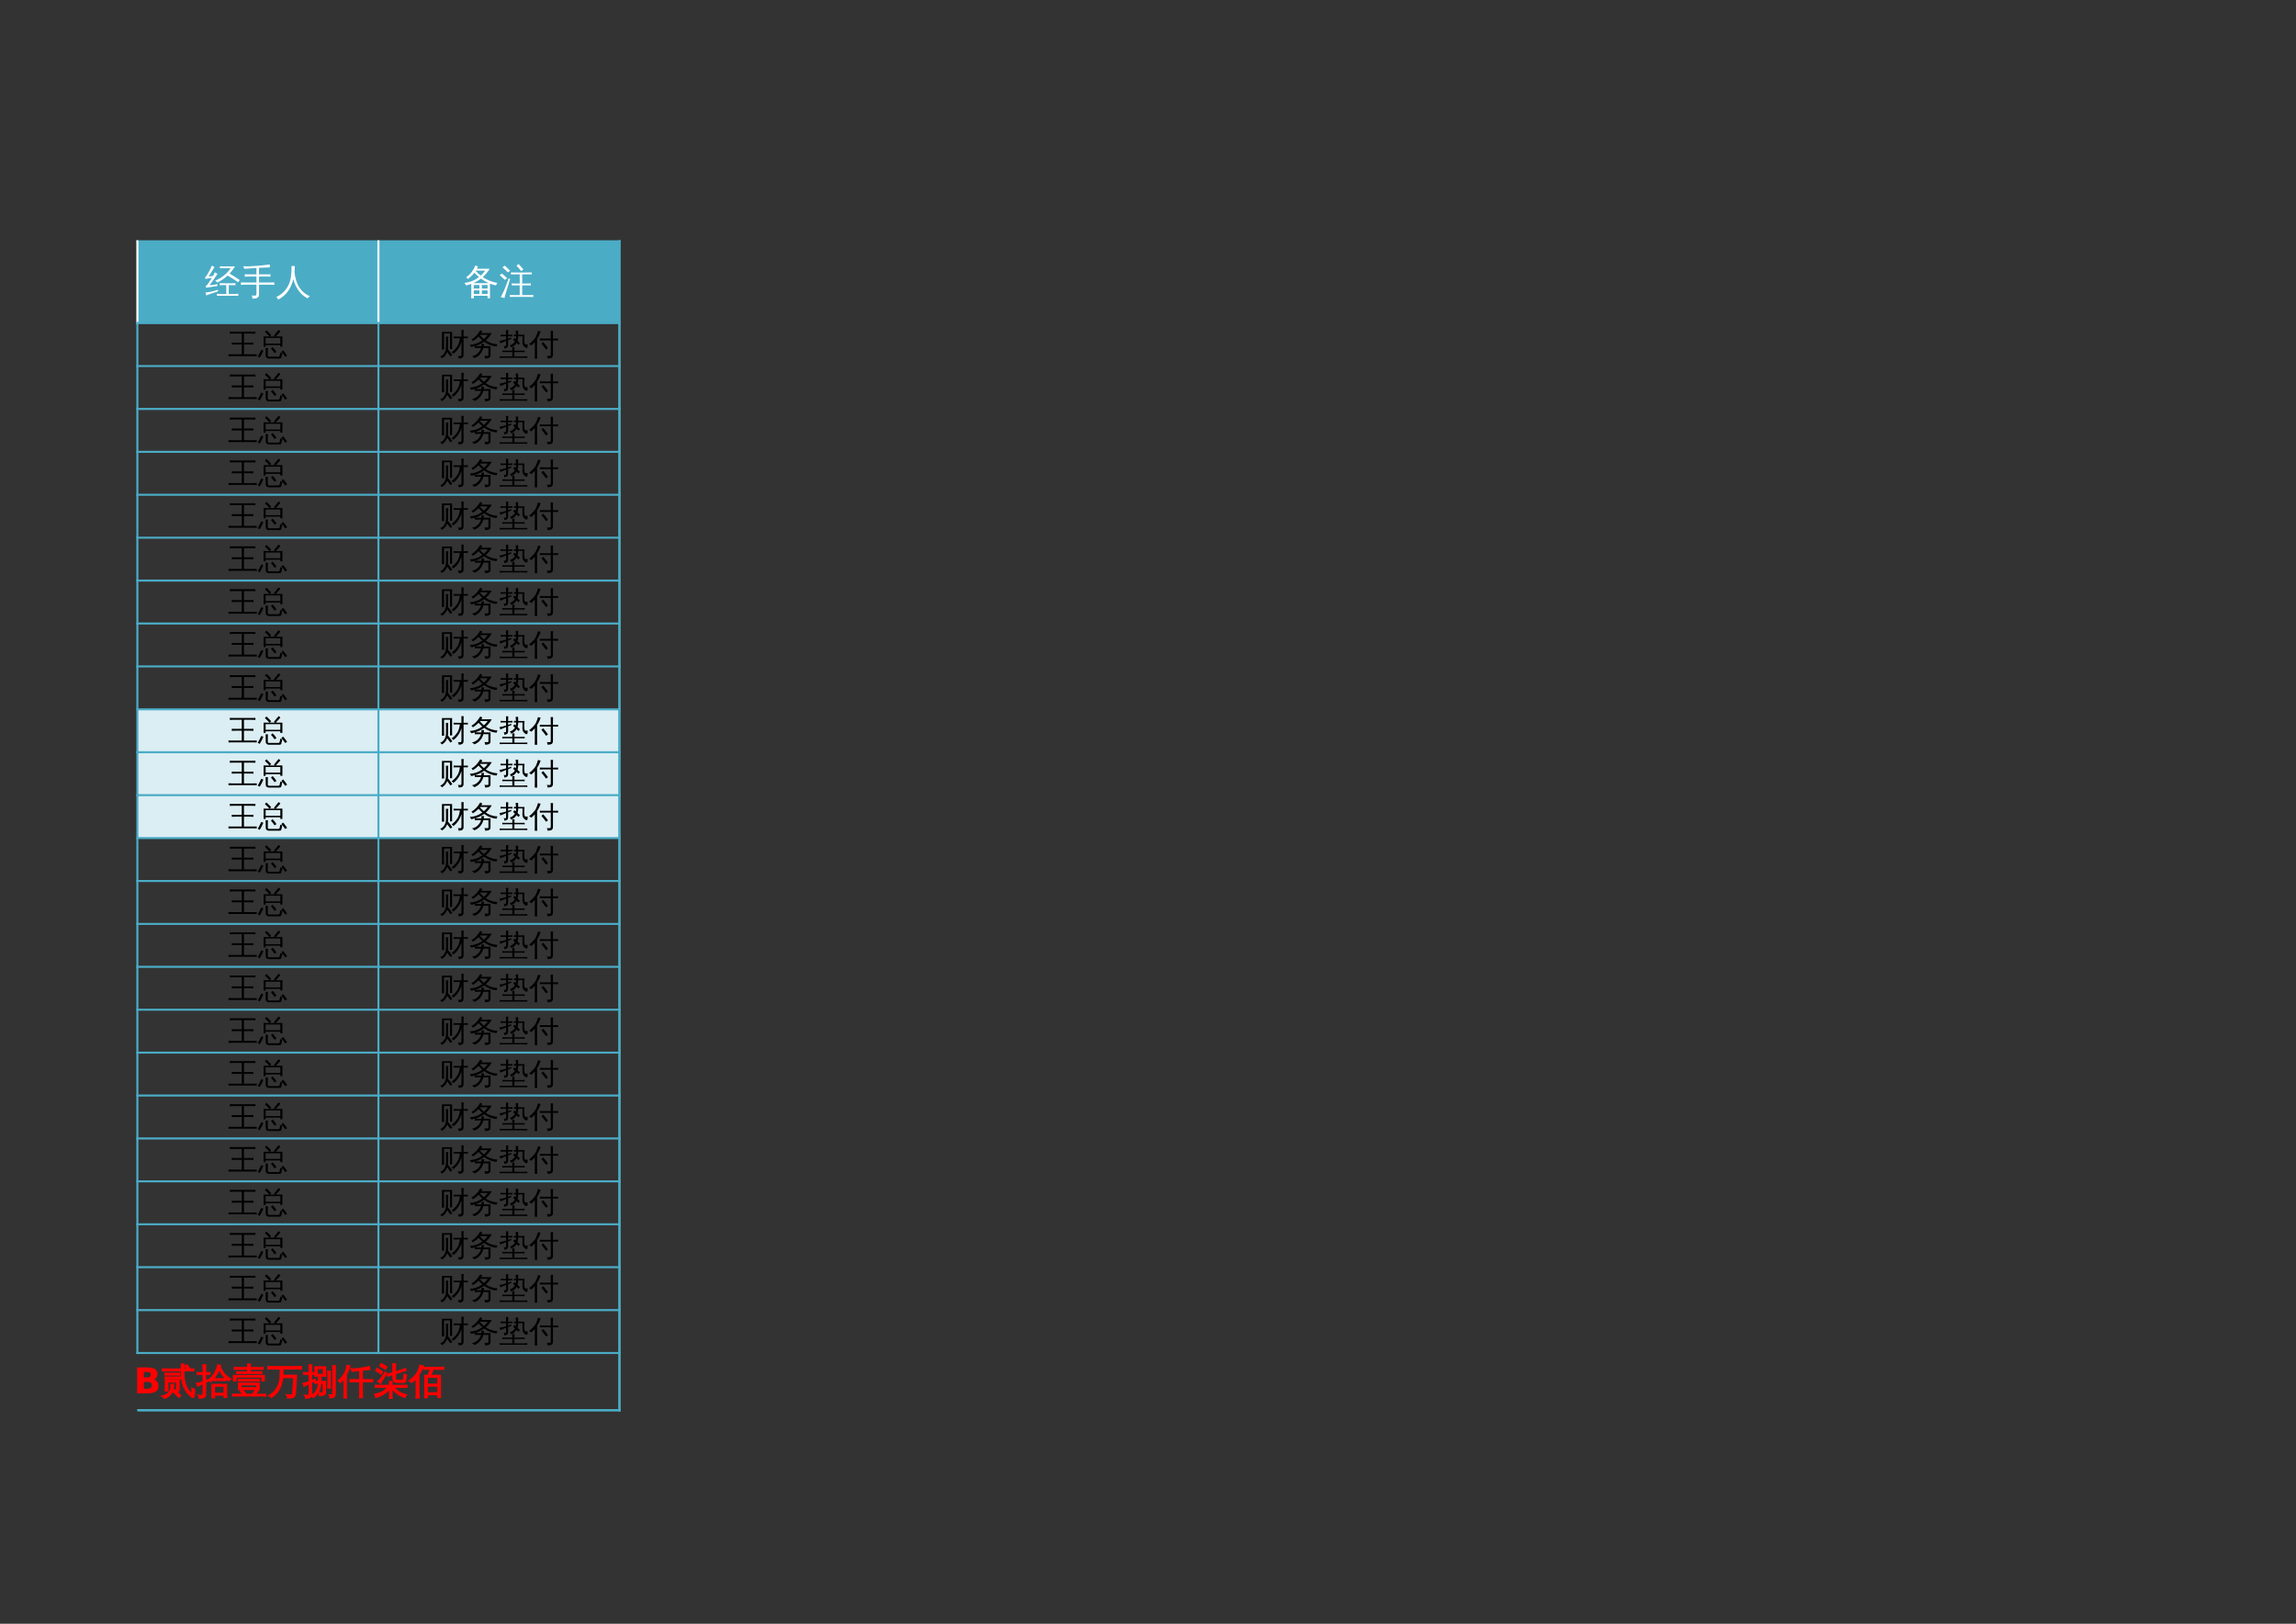 <?xml version="1.0" encoding="UTF-8"?>
<svg xmlns="http://www.w3.org/2000/svg" xmlns:xlink="http://www.w3.org/1999/xlink" width="841.89pt" height="595.304pt" viewBox="0 0 841.89 595.304" version="1.1">
<rect x="0" y="0" width="841.89" height="595.304" fill="#333333" stroke="none"/>
<defs>
<g>
<symbol overflow="visible" id="glyph0-0">
<path style="stroke:none;" d="M 0.438 0 L 0.438 -8.672 L 3.891 -8.672 L 3.891 0 Z M 0.859 -0.438 L 3.453 -0.438 L 3.453 -8.234 L 0.859 -8.234 Z M 0.859 -0.438 "/>
</symbol>
<symbol overflow="visible" id="glyph0-1">
<path style="stroke:none;" d="M 12.297 -0.094 C 12.273 0.156 12.273 0.398 12.297 0.641 C 11.848 0.629 11.395 0.625 10.938 0.625 L 5.828 0.625 C 5.367 0.625 4.914 0.629 4.469 0.641 C 4.5 0.398 4.5 0.156 4.469 -0.094 C 4.914 -0.062 5.367 -0.047 5.828 -0.047 L 7.875 -0.047 L 7.875 -3.281 L 6.828 -3.281 C 6.367 -3.281 5.914 -3.266 5.469 -3.234 C 5.488 -3.484 5.488 -3.734 5.469 -3.984 C 5.914 -3.961 6.367 -3.953 6.828 -3.953 L 9.875 -3.953 C 10.332 -3.953 10.789 -3.961 11.25 -3.984 C 11.219 -3.734 11.219 -3.484 11.25 -3.234 C 10.789 -3.266 10.332 -3.281 9.875 -3.281 L 8.781 -3.281 L 8.781 -0.047 L 10.938 -0.047 C 11.395 -0.047 11.848 -0.062 12.297 -0.094 Z M 6.922 -9.469 C 6.461 -9.469 6.004 -9.457 5.547 -9.438 C 5.578 -9.676 5.578 -9.922 5.547 -10.172 C 6.004 -10.148 6.461 -10.141 6.922 -10.141 L 11.078 -10.141 C 10.504 -9.18 9.844 -8.301 9.094 -7.5 L 10.797 -6.469 L 12.812 -5.141 L 12.25 -4.328 L 10.266 -5.641 L 8.375 -6.781 C 7.25 -5.738 5.992 -4.883 4.609 -4.219 C 4.379 -4.5 4.109 -4.734 3.797 -4.922 C 5.023 -5.398 6.113 -6.035 7.062 -6.828 C 8.02 -7.617 8.828 -8.5 9.484 -9.469 Z M 4.828 -1.594 L 4.844 -0.969 C 3.508 -0.57 2.566 -0.27 2.016 -0.062 C 1.461 0.133 0.961 0.328 0.516 0.516 C 0.516 0.348 0.488 0.172 0.438 -0.016 C 0.395 -0.203 0.312 -0.391 0.188 -0.578 C 0.688 -0.598 1.238 -0.66 1.844 -0.766 C 2.445 -0.867 3.441 -1.145 4.828 -1.594 Z M 3.688 -7.969 C 3.844 -7.863 4 -7.77 4.156 -7.688 C 4.312 -7.613 4.473 -7.539 4.641 -7.469 C 4.523 -7.238 4.383 -6.992 4.219 -6.734 C 4.051 -6.473 3.648 -5.891 3.016 -4.984 C 2.391 -4.086 1.961 -3.5 1.734 -3.219 L 3.859 -3.484 L 4.625 -3.656 L 4.594 -2.891 L 3.953 -2.859 L 0.422 -2.328 L 0.328 -3.031 C 0.492 -3.031 0.633 -3.098 0.75 -3.234 C 1.094 -3.629 1.555 -4.281 2.141 -5.188 L 2.609 -5.922 L 0.203 -5.562 L 0.109 -6.266 C 0.273 -6.273 0.406 -6.344 0.5 -6.469 C 0.738 -6.82 1.07 -7.379 1.5 -8.141 C 1.926 -8.91 2.195 -9.441 2.312 -9.734 C 2.438 -10.035 2.531 -10.27 2.594 -10.438 C 2.75 -10.344 2.906 -10.254 3.062 -10.172 C 3.227 -10.086 3.395 -10.02 3.562 -9.969 C 3.477 -9.789 3.375 -9.598 3.25 -9.391 C 3.133 -9.191 2.836 -8.711 2.359 -7.953 C 1.891 -7.191 1.57 -6.688 1.406 -6.438 L 2.672 -6.578 L 3.047 -6.672 C 3.18 -6.91 3.301 -7.129 3.406 -7.328 C 3.508 -7.523 3.602 -7.738 3.688 -7.969 Z M 3.688 -7.969 "/>
</symbol>
<symbol overflow="visible" id="glyph0-2">
<path style="stroke:none;" d="M 5.938 -0.266 L 5.938 -3.438 L 1.859 -3.438 C 1.316 -3.438 0.773 -3.414 0.234 -3.375 C 0.266 -3.676 0.266 -3.973 0.234 -4.266 C 0.773 -4.242 1.316 -4.234 1.859 -4.234 L 5.938 -4.234 L 5.938 -6.422 L 3.266 -6.422 C 2.723 -6.422 2.18 -6.406 1.641 -6.375 C 1.672 -6.664 1.672 -6.957 1.641 -7.25 C 2.18 -7.227 2.723 -7.219 3.266 -7.219 L 5.938 -7.219 L 5.938 -9.547 C 4.426 -9.461 2.957 -9.363 1.531 -9.25 L 1.031 -10.188 C 2.406 -10.102 4.188 -10.16 6.375 -10.359 C 8.281 -10.516 9.758 -10.68 10.812 -10.859 C 10.801 -10.492 10.82 -10.133 10.875 -9.781 C 9.938 -9.758 8.602 -9.703 6.875 -9.609 L 6.875 -7.219 L 9.438 -7.219 C 9.977 -7.219 10.523 -7.227 11.078 -7.25 C 11.035 -6.957 11.035 -6.664 11.078 -6.375 C 10.523 -6.406 9.977 -6.422 9.438 -6.422 L 6.875 -6.422 L 6.875 -4.234 L 10.859 -4.234 C 11.398 -4.234 11.941 -4.242 12.484 -4.266 C 12.453 -3.973 12.453 -3.676 12.484 -3.375 C 11.941 -3.414 11.398 -3.438 10.859 -3.438 L 6.875 -3.438 L 6.875 0.078 C 6.875 0.691 6.688 1.113 6.312 1.344 C 5.914 1.582 5.285 1.695 4.422 1.688 C 4.523 1.25 4.426 0.863 4.125 0.531 C 4.395 0.562 4.711 0.578 5.078 0.578 C 5.441 0.586 5.672 0.555 5.766 0.484 C 5.867 0.41 5.926 0.16 5.938 -0.266 Z M 5.938 -0.266 "/>
</symbol>
<symbol overflow="visible" id="glyph0-3">
<path style="stroke:none;" d="M 5.797 -10.297 C 6.18 -10.254 6.578 -10.254 6.984 -10.297 C 6.984 -9.492 6.945 -8.754 6.875 -8.078 C 6.969 -7.109 7.16 -6.113 7.453 -5.094 C 8.273 -2.289 9.961 -0.316 12.516 0.828 C 12.172 0.984 11.914 1.238 11.75 1.594 C 10.312 0.883 9.16 -0.109 8.297 -1.391 C 7.461 -2.566 6.844 -3.914 6.438 -5.438 C 5.57 -1.883 3.723 0.598 0.891 2.016 C 0.754 1.641 0.52 1.336 0.188 1.109 C 1.125 0.66 1.973 0.078 2.734 -0.641 C 3.504 -1.367 4.129 -2.207 4.609 -3.156 C 5.086 -4.113 5.406 -5.16 5.562 -6.297 C 5.719 -7.441 5.797 -8.773 5.797 -10.297 Z M 5.797 -10.297 "/>
</symbol>
<symbol overflow="visible" id="glyph0-4">
<path style="stroke:none;" d="M 3.781 1.562 C 3.445 1.531 3.113 1.531 2.781 1.562 C 2.812 0.957 2.828 0.352 2.828 -0.25 L 2.828 -3.719 C 2.203 -3.488 1.562 -3.312 0.906 -3.188 C 0.758 -3.52 0.562 -3.812 0.312 -4.062 C 2.289 -4.289 4.07 -5.016 5.656 -6.234 C 5.082 -6.703 4.516 -7.227 3.953 -7.812 C 3.297 -6.957 2.492 -6.188 1.547 -5.5 C 1.41 -5.781 1.203 -6 0.922 -6.156 C 1.734 -6.707 2.395 -7.32 2.906 -8 C 3.414 -8.676 3.895 -9.504 4.344 -10.484 C 4.633 -10.328 4.938 -10.207 5.25 -10.125 C 5.133 -9.832 5.008 -9.547 4.875 -9.266 L 9.547 -9.266 C 8.867 -8.117 8.031 -7.102 7.031 -6.219 C 8.5 -5.195 10.289 -4.473 12.406 -4.047 C 12.125 -3.816 11.953 -3.523 11.891 -3.172 C 11.141 -3.316 10.398 -3.535 9.672 -3.828 L 9.672 1.531 L 8.781 1.531 L 8.781 0.641 L 3.734 0.641 C 3.742 0.953 3.758 1.258 3.781 1.562 Z M 6.703 -0.031 L 8.781 -0.031 L 8.781 -1.344 L 6.703 -1.344 Z M 5.812 -0.031 L 5.812 -1.344 L 3.719 -1.344 L 3.719 -0.031 Z M 6.703 -2.016 L 8.781 -2.016 L 8.781 -3.312 L 6.703 -3.312 Z M 5.812 -2.016 L 5.812 -3.312 L 3.719 -3.312 C 3.719 -2.875 3.719 -2.441 3.719 -2.016 Z M 3.484 -3.984 L 9.312 -3.984 C 8.301 -4.398 7.32 -4.961 6.375 -5.672 C 5.477 -4.973 4.516 -4.41 3.484 -3.984 Z M 6.281 -6.766 C 6.895 -7.316 7.438 -7.926 7.906 -8.594 L 4.5 -8.594 L 4.422 -8.484 C 5.078 -7.805 5.695 -7.234 6.281 -6.766 Z M 6.281 -6.766 "/>
</symbol>
<symbol overflow="visible" id="glyph0-5">
<path style="stroke:none;" d="M 12.547 0.328 C 12.516 0.578 12.516 0.82 12.547 1.062 C 12.098 1.051 11.645 1.047 11.188 1.047 L 5.281 1.047 C 4.832 1.047 4.379 1.051 3.922 1.062 C 3.953 0.82 3.953 0.578 3.922 0.328 C 4.379 0.359 4.832 0.375 5.281 0.375 L 7.562 0.375 L 7.562 -3.188 L 6 -3.188 C 5.539 -3.188 5.086 -3.176 4.641 -3.156 C 4.66 -3.395 4.66 -3.645 4.641 -3.906 C 5.086 -3.875 5.539 -3.859 6 -3.859 L 7.562 -3.859 L 7.562 -7.234 L 5.703 -7.234 C 5.254 -7.234 4.801 -7.219 4.344 -7.188 C 4.375 -7.438 4.375 -7.688 4.344 -7.938 C 4.801 -7.914 5.254 -7.906 5.703 -7.906 L 10.594 -7.906 C 11.051 -7.906 11.508 -7.914 11.969 -7.938 C 11.945 -7.688 11.945 -7.438 11.969 -7.188 C 11.508 -7.219 11.051 -7.234 10.594 -7.234 L 8.469 -7.234 L 8.469 -3.859 L 10.25 -3.859 C 10.707 -3.859 11.164 -3.875 11.625 -3.906 C 11.594 -3.645 11.594 -3.395 11.625 -3.156 C 11.164 -3.176 10.707 -3.188 10.25 -3.188 L 8.469 -3.188 L 8.469 0.375 L 11.188 0.375 C 11.645 0.375 12.098 0.359 12.547 0.328 Z M 8.141 -8.406 C 7.609 -9.094 7.031 -9.734 6.406 -10.328 L 7.094 -11.031 C 7.75 -10.395 8.359 -9.719 8.922 -9 Z M 3.516 -5.766 L 4.047 -5.5 L 2.562 -0.688 L 1.938 1.5 C 1.75 1.395 1.539 1.312 1.312 1.25 C 1.094 1.195 0.859 1.172 0.609 1.172 C 0.984 0.484 1.367 -0.297 1.766 -1.172 C 2.172 -2.055 2.754 -3.586 3.516 -5.766 Z M 2.953 -5.812 L 2.141 -5.188 L 0.219 -6.922 L 1.031 -7.547 Z M 4.062 -8.516 L 3.188 -7.953 C 2.895 -8.273 2.582 -8.586 2.25 -8.891 C 1.926 -9.191 1.594 -9.484 1.25 -9.766 L 2.016 -10.422 C 2.379 -10.129 2.734 -9.82 3.078 -9.5 C 3.422 -9.188 3.75 -8.859 4.062 -8.516 Z M 4.062 -8.516 "/>
</symbol>
<symbol overflow="visible" id="glyph0-6">
<path style="stroke:none;" d="M 1.875 -8.234 C 1.438 -8.234 1 -8.227 0.562 -8.219 C 0.582 -8.445 0.582 -8.68 0.562 -8.922 C 1 -8.898 1.438 -8.891 1.875 -8.891 L 7.531 -8.891 L 7.5 -10.688 C 7.82 -10.656 8.148 -10.656 8.484 -10.688 L 8.438 -8.891 L 9.531 -8.891 L 8.797 -9.875 L 9.578 -10.453 L 10.594 -9.078 L 10.344 -8.891 L 12.078 -8.922 C 12.047 -8.68 12.047 -8.445 12.078 -8.219 C 11.641 -8.227 11.195 -8.234 10.75 -8.234 L 8.422 -8.234 L 8.422 -7.938 C 8.41 -6.57 8.523 -5.32 8.766 -4.188 C 9.211 -2.32 10.082 -0.848 11.375 0.234 C 11.406 -0.453 11.422 -1.145 11.422 -1.844 C 11.703 -1.633 12.02 -1.523 12.375 -1.516 C 12.406 -0.629 12.348 0.242 12.203 1.109 C 12.191 1.266 12.125 1.379 12 1.453 C 11.832 1.586 11.66 1.598 11.484 1.484 C 10.617 0.848 9.879 0.07 9.266 -0.844 C 8.648 -1.758 8.207 -2.758 7.938 -3.844 C 7.664 -5.031 7.531 -6.492 7.531 -8.234 Z M 6.578 1.469 C 5.922 0.738 5.219 0.055 4.469 -0.578 L 5.109 -1.328 C 5.879 -0.648 6.609 0.066 7.297 0.828 Z M 3.625 -3.219 C 3.977 -3.227 4.328 -3.281 4.672 -3.375 C 4.742 -2.582 4.641 -1.816 4.359 -1.078 C 4.086 -0.336 3.672 0.289 3.109 0.812 C 2.555 1.332 1.922 1.688 1.203 1.875 C 1.023 1.477 0.75 1.176 0.375 0.969 C 1.145 0.895 1.805 0.645 2.359 0.219 C 2.922 -0.207 3.305 -0.727 3.516 -1.344 C 3.734 -1.957 3.77 -2.582 3.625 -3.219 Z M 1.641 -4.75 L 6.672 -4.75 L 6.672 -0.922 L 5.781 -0.922 L 5.781 -4.109 L 2.531 -4.109 C 2.539 -2.617 2.562 -1.551 2.594 -0.906 C 2.258 -0.926 1.93 -0.922 1.609 -0.891 C 1.648 -1.547 1.664 -2.617 1.656 -4.109 Z M 7.312 -5.969 C 7.281 -5.738 7.281 -5.504 7.312 -5.266 C 6.863 -5.285 6.422 -5.297 5.984 -5.297 L 2.938 -5.297 C 2.5 -5.297 2.055 -5.285 1.609 -5.266 C 1.641 -5.504 1.641 -5.738 1.609 -5.969 C 2.055 -5.957 2.5 -5.953 2.938 -5.953 L 5.984 -5.953 C 6.422 -5.953 6.863 -5.957 7.312 -5.969 Z M 6.844 -7.391 C 6.812 -7.148 6.812 -6.91 6.844 -6.672 C 6.395 -6.703 5.953 -6.719 5.516 -6.719 L 2.875 -6.719 C 2.438 -6.719 2 -6.703 1.562 -6.672 C 1.582 -6.91 1.582 -7.148 1.562 -7.391 C 2 -7.367 2.438 -7.359 2.875 -7.359 L 5.516 -7.359 C 5.953 -7.359 6.395 -7.367 6.844 -7.391 Z M 6.844 -7.391 "/>
</symbol>
<symbol overflow="visible" id="glyph0-7">
<path style="stroke:none;" d="M 6.672 1.562 C 6.348 1.531 6.023 1.531 5.703 1.562 C 5.734 0.969 5.75 0.367 5.75 -0.234 L 5.75 -3.25 L 11.078 -3.25 L 11.078 1.531 L 10.188 1.531 L 10.188 0.656 L 6.641 0.656 C 6.641 0.969 6.648 1.27 6.672 1.562 Z M 10.781 -5.359 C 10.75 -5.129 10.75 -4.895 10.781 -4.656 C 10.344 -4.676 9.906 -4.688 9.469 -4.688 L 7.609 -4.688 C 7.172 -4.688 6.734 -4.676 6.297 -4.656 C 6.316 -4.863 6.316 -5.07 6.297 -5.281 C 5.961 -4.875 5.609 -4.508 5.234 -4.188 C 5.035 -4.488 4.766 -4.703 4.422 -4.828 C 5.648 -5.836 6.504 -6.859 6.984 -7.891 C 7.336 -8.691 7.633 -9.539 7.875 -10.438 C 8.207 -10.312 8.547 -10.227 8.891 -10.188 C 8.848 -10.008 8.797 -9.832 8.734 -9.656 C 9.211 -8.633 9.734 -7.789 10.297 -7.125 C 10.867 -6.469 11.633 -5.832 12.594 -5.219 C 12.258 -5.102 12.004 -4.895 11.828 -4.594 C 10.473 -5.477 9.312 -6.836 8.344 -8.672 C 7.789 -7.398 7.133 -6.297 6.375 -5.359 C 6.781 -5.348 7.191 -5.344 7.609 -5.344 L 9.469 -5.344 C 9.906 -5.344 10.344 -5.348 10.781 -5.359 Z M 10.188 -2.609 L 6.641 -2.609 L 6.641 0.016 L 10.188 0.016 Z M 3.391 0.234 C 3.391 0.734 3.266 1.102 3.016 1.344 C 2.891 1.457 2.734 1.547 2.547 1.609 C 2.359 1.672 2.191 1.707 2.047 1.719 C 1.91 1.727 1.738 1.738 1.531 1.75 L 1.016 1.766 C 1.055 1.586 1.051 1.406 1 1.219 C 0.945 1.031 0.852 0.867 0.719 0.734 C 0.988 0.766 1.305 0.781 1.672 0.781 C 2.035 0.781 2.258 0.734 2.344 0.641 C 2.438 0.555 2.484 0.234 2.484 -0.328 L 2.484 -3.578 L 1.875 -3.312 L 0.562 -2.625 C 0.531 -2.781 0.477 -2.941 0.406 -3.109 C 0.332 -3.273 0.219 -3.438 0.062 -3.594 C 0.57 -3.688 1.016 -3.785 1.391 -3.891 C 1.766 -4.004 2.129 -4.129 2.484 -4.266 L 2.484 -6.969 L 1.594 -6.969 C 1.156 -6.969 0.727 -6.957 0.312 -6.938 C 0.312 -7.051 0.312 -7.16 0.312 -7.266 C 0.312 -7.367 0.312 -7.477 0.312 -7.594 C 0.727 -7.562 1.156 -7.547 1.594 -7.547 L 2.484 -7.547 L 2.484 -8.688 C 2.484 -9.27 2.461 -9.848 2.422 -10.422 C 2.598 -10.398 2.77 -10.391 2.938 -10.391 C 3.102 -10.391 3.27 -10.398 3.438 -10.422 C 3.406 -9.848 3.391 -9.27 3.391 -8.688 L 3.391 -7.547 L 4.984 -7.594 C 4.973 -7.477 4.969 -7.367 4.969 -7.266 C 4.969 -7.16 4.973 -7.051 4.984 -6.938 L 3.391 -6.969 L 3.391 -4.609 L 4.734 -5.156 L 4.812 -4.641 L 3.391 -4 Z M 3.391 0.234 "/>
</symbol>
<symbol overflow="visible" id="glyph0-8">
<path style="stroke:none;" d="M 12.391 0.344 C 12.367 0.551 12.367 0.766 12.391 0.984 C 11.992 0.961 11.598 0.953 11.203 0.953 L 8.141 0.953 L 8.094 1.016 C 8.082 0.992 8.062 0.973 8.031 0.953 L 1.516 0.953 C 1.117 0.953 0.719 0.961 0.312 0.984 C 0.344 0.766 0.344 0.551 0.312 0.344 C 0.719 0.363 1.117 0.375 1.516 0.375 L 4.062 0.375 L 3.062 -0.906 L 3.719 -1.422 L 2.422 -1.422 C 2.516 -2.18 2.516 -2.941 2.422 -3.703 L 10.047 -3.703 C 9.93 -2.941 9.926 -2.18 10.031 -1.422 L 9.016 -1.422 C 9.203 -1.242 9.41 -1.086 9.641 -0.953 L 9.078 -0.234 L 8.562 0.375 L 11.203 0.375 C 11.598 0.375 11.992 0.363 12.391 0.344 Z M 10.047 -5.047 L 10.047 -4.516 L 3.438 -4.516 C 3.07 -4.516 2.707 -4.504 2.344 -4.484 C 2.352 -4.68 2.352 -4.879 2.344 -5.078 C 2.707 -5.055 3.07 -5.047 3.438 -5.047 Z M 1.469 -6.516 L 1.469 -6.5 L 11.891 -6.5 L 11.891 -4.531 L 11.031 -4.531 L 11.031 -5.969 L 1.469 -5.969 L 1.469 -4.531 L 0.609 -4.531 L 0.609 -6.516 Z M 10.953 -7.875 C 10.941 -7.676 10.941 -7.477 10.953 -7.281 C 10.586 -7.301 10.223 -7.312 9.859 -7.312 L 2.875 -7.312 C 2.508 -7.312 2.145 -7.301 1.781 -7.281 C 1.801 -7.477 1.801 -7.676 1.781 -7.875 C 2.145 -7.852 2.508 -7.844 2.875 -7.844 L 5.859 -7.844 L 5.859 -8.828 L 2.125 -8.828 C 1.727 -8.828 1.332 -8.82 0.938 -8.812 C 0.957 -9.02 0.957 -9.234 0.938 -9.453 C 1.332 -9.43 1.727 -9.422 2.125 -9.422 L 5.859 -9.422 C 5.859 -9.848 5.848 -10.273 5.828 -10.703 C 6.141 -10.672 6.453 -10.672 6.766 -10.703 C 6.734 -10.266 6.719 -9.836 6.719 -9.422 L 10.188 -9.422 C 10.594 -9.422 10.992 -9.43 11.391 -9.453 C 11.359 -9.234 11.359 -9.02 11.391 -8.812 C 10.992 -8.82 10.594 -8.828 10.188 -8.828 L 6.719 -8.828 L 6.719 -7.844 L 9.859 -7.844 C 10.223 -7.844 10.586 -7.852 10.953 -7.875 Z M 7.531 0.375 L 7.766 0.031 C 8.18 -0.602 8.531 -1.086 8.812 -1.422 L 3.844 -1.422 L 5.203 0.281 L 5.078 0.375 Z M 3.266 -3.109 L 3.266 -2.016 L 9.172 -2.016 L 9.172 -3.109 Z M 3.266 -3.109 "/>
</symbol>
<symbol overflow="visible" id="glyph0-9">
<path style="stroke:none;" d="M 4.734 -6.938 L 4.734 -8.922 L 1.938 -8.922 C 1.363 -8.922 0.797 -8.91 0.234 -8.891 C 0.266 -9.191 0.266 -9.492 0.234 -9.797 C 0.797 -9.773 1.363 -9.766 1.938 -9.766 L 10.766 -9.766 C 11.336 -9.766 11.91 -9.773 12.484 -9.797 C 12.453 -9.492 12.453 -9.191 12.484 -8.891 C 11.91 -8.91 11.336 -8.922 10.766 -8.922 L 5.688 -8.922 L 5.688 -6.594 L 10.734 -6.594 L 10.266 0.312 C 10.16 1.125 9.648 1.578 8.734 1.672 C 8.336 1.711 7.891 1.734 7.391 1.734 C 7.453 1.492 7.441 1.27 7.359 1.062 C 7.285 0.863 7.18 0.695 7.047 0.562 C 7.391 0.602 7.797 0.617 8.266 0.609 C 8.742 0.598 9.035 0.555 9.141 0.484 C 9.242 0.422 9.305 0.25 9.328 -0.031 L 9.703 -5.766 L 5.641 -5.766 C 5.492 -4.191 5.07 -2.781 4.375 -1.531 C 3.676 -0.281 2.727 0.738 1.531 1.531 C 1.289 1.164 0.953 0.961 0.516 0.922 C 1.816 0.234 2.844 -0.773 3.594 -2.109 C 4.352 -3.441 4.734 -5.051 4.734 -6.938 Z M 4.734 -6.938 "/>
</symbol>
<symbol overflow="visible" id="glyph0-10">
<path style="stroke:none;" d="M 11.031 -8.297 C 11.031 -8.891 11.016 -9.477 10.984 -10.062 C 11.305 -10.031 11.629 -10.031 11.953 -10.062 C 11.91 -9.477 11.891 -8.891 11.891 -8.297 L 11.891 0.109 C 11.898 0.691 11.742 1.094 11.422 1.312 C 11.047 1.551 10.539 1.664 9.906 1.656 C 9.977 1.258 9.891 0.906 9.641 0.594 C 9.859 0.625 10.102 0.641 10.375 0.641 C 10.656 0.641 10.832 0.609 10.906 0.547 C 10.988 0.398 11.031 0.078 11.031 -0.422 Z M 10.125 -1.953 C 9.801 -1.992 9.484 -1.992 9.172 -1.953 C 9.203 -2.535 9.219 -3.125 9.219 -3.719 L 9.219 -6.312 C 9.219 -6.895 9.203 -7.484 9.172 -8.078 C 9.484 -8.047 9.801 -8.047 10.125 -8.078 C 10.094 -7.484 10.078 -6.895 10.078 -6.312 L 10.078 -3.719 C 10.078 -3.125 10.094 -2.535 10.125 -1.953 Z M 7.484 -0.531 L 7.484 -3.719 L 6.594 -3.719 C 6.551 -2.594 6.285 -1.57 5.797 -0.656 C 5.316 0.258 4.648 0.992 3.797 1.547 C 3.609 1.223 3.332 1.02 2.969 0.938 C 3.781 0.539 4.43 -0.051 4.922 -0.844 C 5.41 -1.633 5.676 -2.594 5.719 -3.719 L 4.422 -3.688 C 4.453 -3.914 4.453 -4.145 4.422 -4.375 L 5.734 -4.328 C 5.723 -4.805 5.707 -5.285 5.688 -5.766 C 6.008 -5.723 6.328 -5.723 6.641 -5.766 C 6.617 -5.285 6.602 -4.805 6.594 -4.328 L 8.344 -4.328 L 8.344 -0.344 C 8.344 -0.051 8.227 0.195 8 0.406 C 7.645 0.707 7.008 0.859 6.094 0.859 C 6.188 0.441 6.094 0.082 5.812 -0.219 C 6.07 -0.188 6.391 -0.164 6.766 -0.156 C 7.141 -0.156 7.352 -0.176 7.406 -0.219 C 7.457 -0.27 7.484 -0.375 7.484 -0.531 Z M 4.438 -6.297 C 4.539 -7.43 4.539 -8.566 4.438 -9.703 L 8.422 -9.703 C 8.305 -8.566 8.297 -7.43 8.391 -6.297 Z M 5.312 -9.078 L 5.312 -6.922 L 7.531 -6.922 L 7.531 -9.078 Z M 3.219 0.234 C 3.219 0.734 3.094 1.102 2.844 1.344 C 2.738 1.457 2.594 1.547 2.406 1.609 C 2.227 1.672 2.07 1.707 1.938 1.719 C 1.812 1.727 1.648 1.738 1.453 1.75 L 0.969 1.766 C 1.008 1.586 1.004 1.406 0.953 1.219 C 0.898 1.031 0.805 0.867 0.672 0.734 C 0.93 0.766 1.234 0.781 1.578 0.781 C 1.922 0.781 2.133 0.734 2.219 0.641 C 2.301 0.555 2.344 0.234 2.344 -0.328 L 2.344 -3.578 L 1.781 -3.312 L 0.516 -2.625 C 0.504 -2.781 0.457 -2.941 0.375 -3.109 C 0.301 -3.273 0.195 -3.438 0.062 -3.594 C 0.539 -3.688 0.957 -3.785 1.312 -3.891 C 1.676 -4.004 2.02 -4.129 2.344 -4.266 L 2.344 -6.969 L 1.5 -6.969 C 1.094 -6.969 0.688 -6.957 0.281 -6.938 C 0.301 -7.051 0.312 -7.16 0.312 -7.266 C 0.312 -7.367 0.301 -7.477 0.281 -7.594 C 0.688 -7.562 1.094 -7.547 1.5 -7.547 L 2.344 -7.547 L 2.344 -8.688 C 2.344 -9.27 2.328 -9.848 2.297 -10.422 C 2.461 -10.398 2.625 -10.391 2.781 -10.391 C 2.945 -10.391 3.102 -10.398 3.25 -10.422 C 3.227 -9.848 3.219 -9.27 3.219 -8.688 L 3.219 -7.547 L 4.719 -7.594 C 4.707 -7.477 4.703 -7.367 4.703 -7.266 C 4.703 -7.16 4.707 -7.051 4.719 -6.938 L 3.219 -6.969 L 3.219 -4.609 L 4.469 -5.156 L 4.562 -4.641 L 3.219 -4 Z M 3.219 0.234 "/>
</symbol>
<symbol overflow="visible" id="glyph0-11">
<path style="stroke:none;" d="M 8.844 1.578 C 8.5 1.547 8.156 1.547 7.812 1.578 C 7.852 0.953 7.875 0.32 7.875 -0.312 L 7.875 -4.219 L 5.875 -4.219 C 5.352 -4.219 4.836 -4.207 4.328 -4.188 C 4.348 -4.457 4.348 -4.734 4.328 -5.016 C 4.836 -4.992 5.352 -4.984 5.875 -4.984 L 7.875 -4.984 L 7.875 -8.375 L 5.156 -8.062 L 4.625 -8.969 C 5.656 -8.883 6.91 -8.969 8.391 -9.219 C 9.703 -9.406 10.719 -9.609 11.438 -9.828 C 11.457 -9.461 11.508 -9.102 11.594 -8.75 C 10.844 -8.695 9.91 -8.609 8.797 -8.484 L 8.797 -4.984 L 11.016 -4.984 C 11.535 -4.984 12.055 -4.992 12.578 -5.016 C 12.547 -4.734 12.547 -4.457 12.578 -4.188 C 12.055 -4.207 11.535 -4.219 11.016 -4.219 L 8.797 -4.219 L 8.797 -0.312 C 8.797 0.32 8.812 0.953 8.844 1.578 Z M 2.984 1.734 C 2.828 1.711 2.672 1.703 2.516 1.703 C 2.367 1.703 2.223 1.711 2.078 1.734 C 2.098 1.141 2.109 0.539 2.109 -0.062 L 2.109 -5.453 L 1.938 -5.219 C 1.582 -4.75 1.191 -4.316 0.766 -3.922 C 0.68 -4.055 0.57 -4.18 0.438 -4.297 C 0.312 -4.422 0.164 -4.52 0 -4.594 C 0.438 -4.977 0.852 -5.395 1.25 -5.844 C 1.883 -6.594 2.344 -7.32 2.625 -8.031 C 2.727 -8.312 2.848 -8.68 2.984 -9.141 C 3.117 -9.598 3.211 -9.973 3.266 -10.266 C 3.43 -10.211 3.594 -10.16 3.75 -10.109 C 3.914 -10.066 4.082 -10.035 4.25 -10.016 C 4.008 -9.203 3.766 -8.523 3.516 -7.984 C 3.273 -7.453 3.082 -7.051 2.938 -6.781 L 2.938 -0.062 C 2.938 0.539 2.953 1.141 2.984 1.734 Z M 2.984 1.734 "/>
</symbol>
<symbol overflow="visible" id="glyph0-12">
<path style="stroke:none;" d="M 8.344 -4 C 7.738 -4.051 7.344 -4.344 7.156 -4.875 C 7.07 -5.102 7.031 -5.375 7.031 -5.688 L 7.031 -6.906 L 6.391 -6.703 C 5.973 -6.566 5.555 -6.422 5.141 -6.266 C 5.098 -6.504 5.031 -6.734 4.938 -6.953 C 5.352 -7.066 5.773 -7.191 6.203 -7.328 L 7.031 -7.578 L 7.031 -9.016 C 7.031 -9.609 7.016 -10.203 6.984 -10.797 C 7.305 -10.766 7.629 -10.766 7.953 -10.797 C 7.93 -10.203 7.922 -9.609 7.922 -9.016 L 7.922 -7.859 L 10.359 -8.625 C 10.773 -8.758 11.191 -8.906 11.609 -9.062 C 11.648 -8.82 11.719 -8.594 11.812 -8.375 C 11.383 -8.27 10.961 -8.145 10.547 -8 L 7.922 -7.188 L 7.922 -5.688 C 7.922 -5.082 8.062 -4.781 8.344 -4.781 L 10.594 -4.781 C 10.664 -4.781 10.727 -4.812 10.781 -4.875 C 10.883 -5.039 10.938 -5.223 10.938 -5.422 L 11.156 -6.969 C 11.414 -6.801 11.707 -6.719 12.031 -6.719 L 11.625 -4.5 C 11.594 -4.32 11.523 -4.176 11.422 -4.062 C 11.367 -4.02 11.301 -4 11.219 -4 Z M 1.484 -4.328 C 2.004 -4.785 2.445 -5.25 2.812 -5.719 C 3.188 -6.195 3.676 -6.883 4.281 -7.781 L 4.656 -7.344 L 2.75 -4.125 L 2.484 -3.641 C 2.211 -3.961 1.879 -4.191 1.484 -4.328 Z M 3.234 -7.875 L 2.703 -7.062 L 0.703 -8.359 L 1.234 -9.172 Z M 4.781 -9.703 L 4.281 -8.859 L 2.219 -10.062 L 2.703 -10.906 Z M 6.656 -0.125 C 6.656 0.531 6.672 1.191 6.703 1.859 C 6.547 1.836 6.391 1.828 6.234 1.828 C 6.086 1.828 5.93 1.836 5.766 1.859 C 5.805 1.191 5.828 0.531 5.828 -0.125 L 5.828 -1.531 C 5.504 -1.195 5.164 -0.879 4.812 -0.578 C 4.031 0.066 3.301 0.539 2.625 0.844 C 1.945 1.156 1.312 1.367 0.719 1.484 C 0.719 1.297 0.688 1.109 0.625 0.922 C 0.57 0.734 0.488 0.555 0.375 0.391 C 0.969 0.297 1.551 0.141 2.125 -0.078 C 3.008 -0.41 3.742 -0.844 4.328 -1.375 C 4.617 -1.656 4.895 -1.941 5.156 -2.234 L 1.719 -2.234 C 1.32 -2.234 0.938 -2.227 0.562 -2.219 C 0.57 -2.332 0.578 -2.445 0.578 -2.562 C 0.578 -2.688 0.57 -2.812 0.562 -2.938 C 0.938 -2.906 1.32 -2.891 1.719 -2.891 L 5.719 -2.891 L 5.734 -2.922 L 5.766 -2.891 L 5.812 -2.891 C 5.812 -3.359 5.797 -3.832 5.766 -4.312 C 5.93 -4.281 6.086 -4.266 6.234 -4.266 C 6.391 -4.266 6.547 -4.281 6.703 -4.312 C 6.68 -3.832 6.664 -3.359 6.656 -2.891 L 11 -2.891 C 11.383 -2.891 11.77 -2.906 12.156 -2.938 C 12.145 -2.812 12.141 -2.688 12.141 -2.562 C 12.141 -2.445 12.145 -2.332 12.156 -2.219 C 11.77 -2.227 11.383 -2.234 11 -2.234 L 7.281 -2.234 L 7.797 -1.688 C 8.223 -1.27 8.617 -0.93 8.984 -0.672 C 9.359 -0.422 9.805 -0.188 10.328 0.031 C 10.859 0.258 11.406 0.438 11.969 0.562 C 11.844 0.688 11.738 0.828 11.656 0.984 C 11.582 1.148 11.531 1.328 11.5 1.516 C 10.988 1.391 10.492 1.207 10.016 0.969 C 9.535 0.738 9.062 0.445 8.594 0.094 C 8.133 -0.258 7.75 -0.586 7.438 -0.891 C 7.133 -1.191 6.875 -1.461 6.656 -1.703 Z M 6.656 -0.125 "/>
</symbol>
<symbol overflow="visible" id="glyph0-13">
<path style="stroke:none;" d="M 6.656 1.578 C 6.32 1.547 5.988 1.547 5.656 1.578 C 5.688 0.973 5.703 0.367 5.703 -0.234 L 5.703 -6.594 C 6.117 -6.582 6.523 -6.578 6.922 -6.578 L 7.719 -8.828 L 6.656 -8.828 C 6.207 -8.828 5.754 -8.816 5.297 -8.797 C 5.316 -9.047 5.316 -9.289 5.297 -9.531 C 5.754 -9.508 6.207 -9.5 6.656 -9.5 L 11.219 -9.5 C 11.676 -9.5 12.133 -9.508 12.594 -9.531 C 12.57 -9.289 12.57 -9.047 12.594 -8.797 C 12.133 -8.816 11.676 -8.828 11.219 -8.828 L 8.703 -8.828 C 8.523 -8.141 8.32 -7.566 8.094 -7.109 L 7.875 -6.578 L 11.406 -6.578 L 11.406 1.547 L 10.5 1.547 L 10.5 0.516 L 6.609 0.516 C 6.617 0.867 6.633 1.223 6.656 1.578 Z M 10.5 -3.312 L 10.5 -5.906 L 6.594 -5.906 L 6.594 -3.312 Z M 10.5 -2.641 L 6.594 -2.641 L 6.594 -0.172 L 10.5 -0.172 Z M 3.594 1.734 C 3.414 1.711 3.234 1.703 3.047 1.703 C 2.859 1.703 2.676 1.711 2.5 1.734 C 2.531 1.141 2.547 0.539 2.547 -0.062 L 2.547 -5.453 L 2.328 -5.219 C 1.898 -4.75 1.43 -4.316 0.922 -3.922 C 0.816 -4.055 0.688 -4.18 0.531 -4.297 C 0.375 -4.422 0.191 -4.52 -0.016 -4.594 C 0.523 -4.977 1.023 -5.395 1.484 -5.844 C 2.266 -6.594 2.82 -7.32 3.156 -8.031 C 3.281 -8.312 3.422 -8.68 3.578 -9.141 C 3.742 -9.598 3.863 -9.973 3.938 -10.266 C 4.125 -10.211 4.316 -10.16 4.516 -10.109 C 4.711 -10.066 4.91 -10.035 5.109 -10.016 C 4.828 -9.203 4.535 -8.523 4.234 -7.984 C 3.941 -7.453 3.707 -7.051 3.531 -6.781 L 3.531 -0.062 C 3.531 0.539 3.551 1.141 3.594 1.734 Z M 3.594 1.734 "/>
</symbol>
<symbol overflow="visible" id="glyph1-0">
<path style="stroke:none;" d="M 0.359 0 L 0.359 -7.328 L 3.281 -7.328 L 3.281 0 Z M 0.734 -0.359 L 2.922 -0.359 L 2.922 -6.969 L 0.734 -6.969 Z M 0.734 -0.359 "/>
</symbol>
<symbol overflow="visible" id="glyph1-1">
<path style="stroke:none;" d="M 10.547 -0.125 C 10.516 0.125 10.516 0.367 10.547 0.609 C 10.086 0.586 9.629 0.578 9.172 0.578 L 1.562 0.578 C 1.102 0.578 0.645 0.586 0.188 0.609 C 0.219 0.367 0.219 0.125 0.188 -0.125 C 0.645 -0.102 1.102 -0.094 1.562 -0.094 L 5.047 -0.094 L 5.047 -3.703 L 2.766 -3.703 C 2.305 -3.703 1.848 -3.688 1.391 -3.656 C 1.422 -3.906 1.422 -4.156 1.391 -4.406 C 1.848 -4.383 2.305 -4.375 2.766 -4.375 L 5.047 -4.375 L 5.047 -7.703 L 2.047 -7.703 C 1.586 -7.703 1.129 -7.688 0.672 -7.656 C 0.703 -7.906 0.703 -8.156 0.672 -8.406 C 1.129 -8.383 1.586 -8.375 2.047 -8.375 L 8.688 -8.375 C 9.145 -8.375 9.602 -8.383 10.062 -8.406 C 10.031 -8.156 10.031 -7.906 10.062 -7.656 C 9.602 -7.688 9.145 -7.703 8.688 -7.703 L 5.859 -7.703 L 5.859 -4.375 L 7.969 -4.375 C 8.426 -4.375 8.883 -4.383 9.344 -4.406 C 9.312 -4.156 9.312 -3.906 9.344 -3.656 C 8.883 -3.688 8.426 -3.703 7.969 -3.703 L 5.859 -3.703 L 5.859 -0.094 L 9.172 -0.094 C 9.629 -0.094 10.086 -0.102 10.547 -0.125 Z M 10.547 -0.125 "/>
</symbol>
<symbol overflow="visible" id="glyph1-2">
<path style="stroke:none;" d="M 2.812 -2.875 L 2.062 -2.875 L 2.062 -6.656 L 4.219 -6.656 C 3.695 -7.25 3.141 -7.801 2.547 -8.312 L 3.094 -8.922 C 3.719 -8.367 4.305 -7.781 4.859 -7.156 L 4.281 -6.656 L 6.328 -6.656 C 6.172 -6.781 6 -6.863 5.812 -6.906 L 6.312 -7.516 C 6.75 -8.055 6.973 -8.332 6.984 -8.344 L 7.609 -9.062 C 7.797 -8.863 8 -8.68 8.219 -8.516 L 7.594 -7.797 L 6.875 -7.031 L 6.562 -6.656 L 8.953 -6.656 L 8.953 -2.875 L 8.203 -2.875 L 8.203 -3.484 L 2.812 -3.484 Z M 8.203 -6.109 L 2.812 -6.109 L 2.812 -4.031 L 8.203 -4.031 Z M 10.688 0.391 L 9.984 0.812 C 9.766 0.488 9.539 0.176 9.312 -0.125 C 9.082 -0.438 8.836 -0.738 8.578 -1.031 L 9.219 -1.547 C 9.488 -1.242 9.742 -0.93 9.984 -0.609 C 10.234 -0.285 10.469 0.047 10.688 0.391 Z M 6.781 -0.938 L 6.047 -0.562 C 5.867 -0.863 5.672 -1.148 5.453 -1.422 C 5.242 -1.703 5.016 -1.957 4.766 -2.188 L 5.359 -2.766 C 5.641 -2.504 5.898 -2.219 6.141 -1.906 C 6.379 -1.602 6.594 -1.281 6.781 -0.938 Z M 2.797 -2.391 C 2.941 -2.379 3.082 -2.375 3.219 -2.375 C 3.363 -2.375 3.504 -2.379 3.641 -2.391 C 3.617 -1.898 3.609 -1.406 3.609 -0.906 L 3.609 0.359 C 3.609 0.473 3.641 0.57 3.703 0.656 C 3.773 0.738 3.867 0.781 3.984 0.781 L 7.5 0.781 C 7.625 0.781 7.727 0.734 7.812 0.641 C 7.895 0.555 7.953 0.445 7.984 0.312 L 8.188 -0.797 C 8.301 -0.723 8.422 -0.664 8.547 -0.625 C 8.672 -0.594 8.797 -0.57 8.922 -0.562 L 8.609 0.859 C 8.578 1.023 8.508 1.16 8.406 1.266 C 8.312 1.379 8.191 1.438 8.047 1.438 L 3.969 1.438 C 3.645 1.438 3.375 1.336 3.156 1.141 C 2.945 0.941 2.844 0.68 2.844 0.359 L 2.844 -0.906 C 2.844 -1.406 2.828 -1.898 2.797 -2.391 Z M 0.656 1.125 L -0.078 0.734 C 0.16 0.328 0.383 -0.082 0.594 -0.5 C 0.812 -0.926 1.016 -1.352 1.203 -1.781 L 1.969 -1.469 C 1.781 -1.031 1.578 -0.594 1.359 -0.156 C 1.141 0.281 0.906 0.707 0.656 1.125 Z M 0.656 1.125 "/>
</symbol>
<symbol overflow="visible" id="glyph1-3">
<path style="stroke:none;" d="M 6.531 -6 C 6.133 -6 5.734 -5.988 5.328 -5.969 C 5.348 -6.195 5.348 -6.414 5.328 -6.625 C 5.734 -6.602 6.133 -6.594 6.531 -6.594 L 8.203 -6.594 L 8.203 -7.484 C 8.203 -8.004 8.191 -8.52 8.172 -9.031 C 8.441 -9 8.719 -9 9 -9.031 C 8.977 -8.52 8.969 -8.004 8.969 -7.484 L 8.969 -6.594 L 9.344 -6.594 C 9.75 -6.594 10.148 -6.602 10.547 -6.625 C 10.523 -6.414 10.523 -6.195 10.547 -5.969 C 10.148 -5.988 9.75 -6 9.344 -6 L 8.969 -6 L 8.969 0.047 C 8.977 0.766 8.68 1.191 8.078 1.328 C 7.816 1.391 7.492 1.414 7.109 1.406 C 7.18 1.051 7.102 0.738 6.875 0.469 C 7.082 0.5 7.316 0.516 7.578 0.516 C 7.836 0.523 8.008 0.5 8.094 0.438 C 8.176 0.301 8.211 0.008 8.203 -0.438 L 8.203 -4.672 C 7.648 -2.797 6.656 -1.328 5.219 -0.266 C 5.07 -0.535 4.852 -0.738 4.562 -0.875 C 5.281 -1.352 5.91 -1.969 6.453 -2.719 C 6.785 -3.156 7.035 -3.625 7.203 -4.125 C 7.367 -4.625 7.516 -5.25 7.641 -6 Z M 2.531 -2.844 L 2.531 -5.031 C 2.531 -5.551 2.52 -6.066 2.5 -6.578 C 2.781 -6.555 3.062 -6.555 3.344 -6.578 C 3.32 -6.066 3.312 -5.551 3.312 -5.031 L 3.312 -2.844 C 3.312 -2.469 3.273 -2.109 3.203 -1.766 L 3.312 -1.859 C 3.863 -1.203 4.375 -0.516 4.844 0.203 L 4.141 0.656 C 3.773 0.102 3.383 -0.43 2.969 -0.953 C 2.594 0.066 1.945 0.836 1.031 1.359 C 0.895 1.055 0.672 0.852 0.359 0.75 C 1.023 0.488 1.551 0.051 1.938 -0.562 C 2.332 -1.188 2.531 -1.945 2.531 -2.844 Z M 1.859 -1.875 C 1.578 -1.895 1.297 -1.895 1.016 -1.875 C 1.035 -2.395 1.047 -2.91 1.047 -3.422 L 1.047 -8.328 L 4.766 -8.328 L 4.766 -1.984 L 4 -1.984 L 4 -7.734 L 1.812 -7.734 L 1.812 -3.422 C 1.812 -2.91 1.828 -2.395 1.859 -1.875 Z M 1.859 -1.875 "/>
</symbol>
<symbol overflow="visible" id="glyph1-4">
<path style="stroke:none;" d="M 7.078 0.188 L 7.078 -2.422 L 5.234 -2.422 C 4.984 -1.547 4.566 -0.773 3.984 -0.109 C 3.398 0.547 2.707 1.016 1.906 1.297 C 1.676 0.961 1.367 0.734 0.984 0.609 C 1.422 0.555 1.867 0.406 2.328 0.156 C 2.785 -0.094 3.203 -0.445 3.578 -0.906 C 3.953 -1.363 4.223 -1.867 4.391 -2.422 L 3.422 -2.422 C 2.984 -2.422 2.547 -2.41 2.109 -2.391 C 2.141 -2.617 2.141 -2.848 2.109 -3.078 C 1.672 -2.941 1.219 -2.844 0.75 -2.781 C 0.633 -3.082 0.473 -3.352 0.266 -3.594 C 1.961 -3.688 3.492 -4.234 4.859 -5.234 C 4.379 -5.641 3.922 -6.098 3.484 -6.609 C 2.891 -5.992 2.188 -5.43 1.375 -4.922 C 1.27 -5.18 1.098 -5.379 0.859 -5.516 C 1.578 -5.953 2.176 -6.43 2.656 -6.953 C 3.145 -7.484 3.625 -8.141 4.094 -8.922 C 4.332 -8.754 4.586 -8.613 4.859 -8.5 C 4.742 -8.289 4.617 -8.086 4.484 -7.891 L 8.312 -7.891 C 7.727 -6.859 6.992 -5.957 6.109 -5.188 C 6.66 -4.812 7.312 -4.492 8.062 -4.234 C 8.82 -3.973 9.617 -3.816 10.453 -3.766 C 10.234 -3.535 10.113 -3.266 10.094 -2.953 C 8.477 -3.078 6.953 -3.672 5.516 -4.734 C 4.516 -3.992 3.422 -3.453 2.234 -3.109 C 2.629 -3.086 3.023 -3.078 3.422 -3.078 L 4.516 -3.078 C 4.547 -3.348 4.547 -3.633 4.516 -3.938 C 4.836 -3.895 5.156 -3.895 5.469 -3.938 C 5.457 -3.645 5.426 -3.359 5.375 -3.078 L 7.859 -3.078 L 7.859 0.359 C 7.859 0.609 7.75 0.832 7.531 1.031 C 7.207 1.301 6.641 1.43 5.828 1.422 C 5.91 1.055 5.82 0.738 5.562 0.469 C 5.801 0.488 6.086 0.5 6.422 0.5 C 6.766 0.508 6.957 0.492 7 0.453 C 7.051 0.41 7.078 0.32 7.078 0.188 Z M 5.438 -5.688 C 5.969 -6.145 6.43 -6.664 6.828 -7.25 L 4.031 -7.25 L 3.953 -7.141 C 4.441 -6.578 4.938 -6.094 5.438 -5.688 Z M 5.438 -5.688 "/>
</symbol>
<symbol overflow="visible" id="glyph1-5">
<path style="stroke:none;" d="M 6.969 -8.781 L 7.016 -7.266 L 9.328 -7.266 L 9.234 -5.578 C 9.234 -5.359 9.25 -5.023 9.281 -4.578 C 9.32 -4.129 9.453 -3.781 9.672 -3.531 C 9.66 -3.602 9.648 -3.68 9.641 -3.766 C 9.922 -3.734 10.195 -3.734 10.469 -3.766 C 10.426 -3.441 10.414 -3.125 10.438 -2.812 C 10.438 -2.719 10.398 -2.633 10.328 -2.562 C 10.234 -2.457 10.129 -2.422 10.016 -2.453 C 9.973 -2.441 9.93 -2.438 9.891 -2.438 C 9.492 -2.625 9.164 -2.91 8.906 -3.297 C 8.656 -3.68 8.535 -4.102 8.547 -4.562 L 8.578 -5.578 L 8.578 -6.719 L 7.031 -6.719 C 7.008 -6.082 6.922 -5.535 6.766 -5.078 C 7.078 -4.773 7.375 -4.473 7.656 -4.172 L 7.062 -3.609 L 6.406 -4.281 C 5.938 -3.488 5.27 -2.93 4.406 -2.609 C 4.332 -2.91 4.18 -3.164 3.953 -3.375 C 4.773 -3.645 5.398 -4.129 5.828 -4.828 L 5.141 -5.438 L 5.672 -6.062 L 6.156 -5.641 C 6.238 -5.953 6.266 -6.312 6.234 -6.719 C 5.973 -6.719 5.707 -6.711 5.438 -6.703 C 5.457 -6.898 5.457 -7.102 5.438 -7.312 C 5.695 -7.289 5.953 -7.281 6.203 -7.281 C 6.117 -8.102 6.078 -8.602 6.078 -8.781 C 6.367 -8.758 6.664 -8.758 6.969 -8.781 Z M 2.562 -3.703 L 2.562 -5.031 C 1.82 -4.75 1.113 -4.453 0.438 -4.141 C 0.406 -4.473 0.297 -4.77 0.109 -5.031 C 0.891 -5.133 1.707 -5.32 2.562 -5.594 L 2.562 -6.719 L 1.641 -6.719 C 1.266 -6.719 0.895 -6.711 0.531 -6.703 C 0.539 -6.898 0.539 -7.102 0.531 -7.312 C 0.895 -7.281 1.266 -7.266 1.641 -7.266 L 2.562 -7.266 L 2.562 -7.484 C 2.562 -7.984 2.551 -8.484 2.531 -8.984 C 2.801 -8.961 3.078 -8.961 3.359 -8.984 C 3.328 -8.484 3.312 -7.984 3.312 -7.484 L 3.312 -7.266 L 3.797 -7.266 C 4.16 -7.266 4.531 -7.281 4.906 -7.312 C 4.883 -7.102 4.883 -6.898 4.906 -6.703 C 4.531 -6.711 4.16 -6.719 3.797 -6.719 L 3.312 -6.719 L 3.312 -5.828 L 4.453 -6.234 L 4.484 -5.734 L 3.312 -5.312 L 3.312 -3.406 C 3.289 -3 3.16 -2.711 2.922 -2.547 C 2.617 -2.348 2.273 -2.25 1.891 -2.25 C 1.953 -2.602 1.883 -2.926 1.688 -3.219 C 1.812 -3.188 1.941 -3.156 2.078 -3.125 C 2.328 -3.113 2.469 -3.129 2.5 -3.172 C 2.539 -3.223 2.562 -3.398 2.562 -3.703 Z M 10.359 0.641 C 10.348 0.734 10.344 0.828 10.344 0.922 C 10.344 1.023 10.348 1.125 10.359 1.219 C 9.961 1.195 9.562 1.188 9.156 1.188 L 1.391 1.188 C 0.992 1.188 0.594 1.195 0.188 1.219 C 0.207 1.125 0.219 1.023 0.219 0.922 C 0.219 0.828 0.207 0.734 0.188 0.641 C 0.594 0.66 0.992 0.672 1.391 0.672 L 4.859 0.672 L 4.859 -0.922 L 2.375 -0.922 C 1.969 -0.922 1.566 -0.91 1.172 -0.891 C 1.18 -0.992 1.188 -1.094 1.188 -1.188 C 1.188 -1.281 1.18 -1.375 1.172 -1.469 C 1.566 -1.445 1.969 -1.438 2.375 -1.438 L 4.859 -1.438 C 4.859 -1.875 4.848 -2.305 4.828 -2.734 C 4.961 -2.723 5.098 -2.719 5.234 -2.719 C 5.379 -2.719 5.52 -2.723 5.656 -2.734 C 5.633 -2.305 5.625 -1.875 5.625 -1.438 L 8.203 -1.438 C 8.586 -1.438 8.984 -1.445 9.391 -1.469 C 9.379 -1.375 9.375 -1.281 9.375 -1.188 C 9.375 -1.094 9.379 -0.992 9.391 -0.891 C 8.984 -0.91 8.586 -0.922 8.203 -0.922 L 5.625 -0.922 L 5.625 0.672 L 9.156 0.672 C 9.562 0.672 9.961 0.66 10.359 0.641 Z M 10.359 0.641 "/>
</symbol>
<symbol overflow="visible" id="glyph1-6">
<path style="stroke:none;" d="M 6.219 -1.844 C 5.695 -2.594 5.133 -3.312 4.531 -4 L 5.172 -4.578 C 5.805 -3.867 6.395 -3.125 6.938 -2.344 Z M 7.953 -0.219 L 7.953 -5.219 L 5.25 -5.219 C 4.812 -5.219 4.375 -5.207 3.938 -5.188 C 3.957 -5.426 3.957 -5.66 3.938 -5.891 C 4.375 -5.867 4.812 -5.859 5.25 -5.859 L 7.953 -5.859 L 7.953 -7.109 C 7.953 -7.641 7.941 -8.172 7.922 -8.703 C 8.211 -8.672 8.5 -8.672 8.781 -8.703 C 8.758 -8.172 8.75 -7.641 8.75 -7.109 L 8.75 -5.859 L 9.328 -5.859 C 9.766 -5.859 10.203 -5.867 10.641 -5.891 C 10.609 -5.66 10.609 -5.426 10.641 -5.188 C 10.203 -5.207 9.766 -5.219 9.328 -5.219 L 8.75 -5.219 L 8.75 0.062 C 8.75 0.582 8.594 0.941 8.281 1.141 C 7.957 1.336 7.438 1.43 6.719 1.422 C 6.801 1.055 6.719 0.738 6.469 0.469 C 6.695 0.5 6.957 0.516 7.25 0.516 C 7.551 0.523 7.742 0.492 7.828 0.422 C 7.91 0.359 7.953 0.145 7.953 -0.219 Z M 2.984 1.469 C 2.828 1.445 2.672 1.438 2.516 1.438 C 2.367 1.438 2.219 1.445 2.062 1.469 C 2.094 0.957 2.109 0.453 2.109 -0.047 L 2.109 -4.609 L 1.938 -4.406 C 1.582 -4.008 1.188 -3.645 0.75 -3.312 C 0.676 -3.426 0.57 -3.535 0.438 -3.641 C 0.312 -3.742 0.164 -3.82 0 -3.875 C 0.438 -4.207 0.848 -4.562 1.234 -4.938 C 1.879 -5.57 2.336 -6.191 2.609 -6.797 C 2.723 -7.023 2.844 -7.332 2.969 -7.719 C 3.102 -8.102 3.203 -8.426 3.266 -8.688 C 3.422 -8.633 3.578 -8.586 3.734 -8.547 C 3.898 -8.516 4.066 -8.488 4.234 -8.469 C 4.004 -7.781 3.766 -7.207 3.516 -6.75 C 3.273 -6.301 3.082 -5.961 2.938 -5.734 L 2.938 -0.047 C 2.938 0.453 2.953 0.957 2.984 1.469 Z M 2.984 1.469 "/>
</symbol>
<symbol overflow="visible" id="glyph2-0">
<path style="stroke:none;" d="M 0.641 2.297 L 0.641 -9.172 L 7.156 -9.172 L 7.156 2.297 Z M 1.375 1.578 L 6.438 1.578 L 6.438 -8.453 L 1.375 -8.453 Z M 1.375 1.578 "/>
</symbol>
<symbol overflow="visible" id="glyph2-1">
<path style="stroke:none;" d="M 5 -5.812 C 5.383 -5.812 5.676 -5.895 5.875 -6.062 C 6.07 -6.238 6.172 -6.488 6.172 -6.812 C 6.172 -7.145 6.07 -7.395 5.875 -7.562 C 5.676 -7.738 5.383 -7.828 5 -7.828 L 3.641 -7.828 L 3.641 -5.812 Z M 5.078 -1.672 C 5.566 -1.672 5.938 -1.77 6.188 -1.969 C 6.438 -2.176 6.562 -2.492 6.562 -2.922 C 6.562 -3.328 6.438 -3.633 6.188 -3.844 C 5.945 -4.051 5.578 -4.156 5.078 -4.156 L 3.641 -4.156 L 3.641 -1.672 Z M 7.359 -5.078 C 7.879 -4.922 8.281 -4.633 8.562 -4.219 C 8.852 -3.812 9 -3.312 9 -2.719 C 9 -1.801 8.691 -1.117 8.078 -0.672 C 7.461 -0.223 6.52 0 5.25 0 L 1.188 0 L 1.188 -9.484 L 4.875 -9.484 C 6.188 -9.484 7.141 -9.285 7.734 -8.891 C 8.328 -8.492 8.625 -7.859 8.625 -6.984 C 8.625 -6.516 8.516 -6.117 8.297 -5.797 C 8.078 -5.473 7.766 -5.234 7.359 -5.078 Z M 7.359 -5.078 "/>
</symbol>
</g>
<clipPath id="clip1">
  <path d="M 50.398 501 L 59 501 L 59 511 L 50.398 511 Z M 50.398 501 "/>
</clipPath>
<clipPath id="clip2">
  <path d="M 53 496.062 L 169 496.062 L 169 517.012 L 53 517.012 Z M 53 496.062 "/>
</clipPath>
</defs>
<g id="surface6">
<path style=" stroke:none;fill-rule:evenodd;fill:rgb(29.411%,67.45%,77.646%);fill-opacity:1;" d="M 50.398 118.402 L 227.082 118.402 L 227.082 88.387 L 50.398 88.387 Z M 50.398 118.402 "/>
<path style=" stroke:none;fill-rule:evenodd;fill:rgb(85.881%,93.332%,95.685%);fill-opacity:1;" d="M 50.398 307.191 L 227.082 307.191 L 227.082 259.969 L 50.398 259.969 Z M 50.398 307.191 "/>
<path style="fill:none;stroke-width:0.75;stroke-linecap:butt;stroke-linejoin:round;stroke:rgb(29.411%,67.45%,77.646%);stroke-opacity:1;stroke-miterlimit:10;" d="M 50.004 506.835 L 227.508 506.835 " transform="matrix(1,0,0,-1,0,595.304)"/>
<path style="fill:none;stroke-width:0.75;stroke-linecap:butt;stroke-linejoin:round;stroke:rgb(100%,100%,100%);stroke-opacity:1;stroke-miterlimit:10;" d="M 50.371 507.202 L 50.371 476.476 " transform="matrix(1,0,0,-1,0,595.304)"/>
<path style="fill:none;stroke-width:0.75;stroke-linecap:butt;stroke-linejoin:round;stroke:rgb(100%,100%,100%);stroke-opacity:1;stroke-miterlimit:10;" d="M 138.758 507.202 L 138.758 476.476 " transform="matrix(1,0,0,-1,0,595.304)"/>
<path style="fill:none;stroke-width:0.75;stroke-linecap:butt;stroke-linejoin:round;stroke:rgb(29.411%,67.45%,77.646%);stroke-opacity:1;stroke-miterlimit:10;" d="M 227.141 507.202 L 227.141 77.921 " transform="matrix(1,0,0,-1,0,595.304)"/>
<path style="fill:none;stroke-width:0.75;stroke-linecap:butt;stroke-linejoin:round;stroke:rgb(29.411%,67.45%,77.646%);stroke-opacity:1;stroke-miterlimit:10;" d="M 227.141 507.202 L 227.141 77.921 " transform="matrix(1,0,0,-1,0,595.304)"/>
<path style="fill:none;stroke-width:0.75;stroke-linecap:butt;stroke-linejoin:round;stroke:rgb(29.411%,67.45%,77.646%);stroke-opacity:1;stroke-miterlimit:10;" d="M 50.004 476.843 L 227.508 476.843 " transform="matrix(1,0,0,-1,0,595.304)"/>
<path style="fill:none;stroke-width:0.75;stroke-linecap:butt;stroke-linejoin:round;stroke:rgb(29.411%,67.45%,77.646%);stroke-opacity:1;stroke-miterlimit:10;" d="M 50.371 477.21 L 50.371 98.902 " transform="matrix(1,0,0,-1,0,595.304)"/>
<path style="fill:none;stroke-width:0.75;stroke-linecap:butt;stroke-linejoin:round;stroke:rgb(29.411%,67.45%,77.646%);stroke-opacity:1;stroke-miterlimit:10;" d="M 138.758 477.21 L 138.758 98.902 " transform="matrix(1,0,0,-1,0,595.304)"/>
<path style="fill:none;stroke-width:0.75;stroke-linecap:butt;stroke-linejoin:round;stroke:rgb(29.411%,67.45%,77.646%);stroke-opacity:1;stroke-miterlimit:10;" d="M 50.004 461.113 L 227.508 461.113 " transform="matrix(1,0,0,-1,0,595.304)"/>
<path style="fill:none;stroke-width:0.75;stroke-linecap:butt;stroke-linejoin:round;stroke:rgb(29.411%,67.45%,77.646%);stroke-opacity:1;stroke-miterlimit:10;" d="M 50.004 445.378 L 227.508 445.378 " transform="matrix(1,0,0,-1,0,595.304)"/>
<path style="fill:none;stroke-width:0.75;stroke-linecap:butt;stroke-linejoin:round;stroke:rgb(29.411%,67.45%,77.646%);stroke-opacity:1;stroke-miterlimit:10;" d="M 50.004 429.648 L 227.508 429.648 " transform="matrix(1,0,0,-1,0,595.304)"/>
<path style="fill:none;stroke-width:0.75;stroke-linecap:butt;stroke-linejoin:round;stroke:rgb(29.411%,67.45%,77.646%);stroke-opacity:1;stroke-miterlimit:10;" d="M 50.004 413.913 L 227.508 413.913 " transform="matrix(1,0,0,-1,0,595.304)"/>
<path style="fill:none;stroke-width:0.75;stroke-linecap:butt;stroke-linejoin:round;stroke:rgb(29.411%,67.45%,77.646%);stroke-opacity:1;stroke-miterlimit:10;" d="M 50.004 398.183 L 227.508 398.183 " transform="matrix(1,0,0,-1,0,595.304)"/>
<path style="fill:none;stroke-width:0.75;stroke-linecap:butt;stroke-linejoin:round;stroke:rgb(29.411%,67.45%,77.646%);stroke-opacity:1;stroke-miterlimit:10;" d="M 50.004 382.448 L 227.508 382.448 " transform="matrix(1,0,0,-1,0,595.304)"/>
<path style="fill:none;stroke-width:0.75;stroke-linecap:butt;stroke-linejoin:round;stroke:rgb(29.411%,67.45%,77.646%);stroke-opacity:1;stroke-miterlimit:10;" d="M 50.004 366.718 L 227.508 366.718 " transform="matrix(1,0,0,-1,0,595.304)"/>
<path style="fill:none;stroke-width:0.75;stroke-linecap:butt;stroke-linejoin:round;stroke:rgb(29.411%,67.45%,77.646%);stroke-opacity:1;stroke-miterlimit:10;" d="M 50.004 350.984 L 227.508 350.984 " transform="matrix(1,0,0,-1,0,595.304)"/>
<path style="fill:none;stroke-width:0.75;stroke-linecap:butt;stroke-linejoin:round;stroke:rgb(29.411%,67.45%,77.646%);stroke-opacity:1;stroke-miterlimit:10;" d="M 50.004 335.253 L 227.508 335.253 " transform="matrix(1,0,0,-1,0,595.304)"/>
<path style="fill:none;stroke-width:0.75;stroke-linecap:butt;stroke-linejoin:round;stroke:rgb(29.411%,67.45%,77.646%);stroke-opacity:1;stroke-miterlimit:10;" d="M 50.004 319.519 L 227.508 319.519 " transform="matrix(1,0,0,-1,0,595.304)"/>
<path style="fill:none;stroke-width:0.75;stroke-linecap:butt;stroke-linejoin:round;stroke:rgb(29.411%,67.45%,77.646%);stroke-opacity:1;stroke-miterlimit:10;" d="M 50.004 303.788 L 227.508 303.788 " transform="matrix(1,0,0,-1,0,595.304)"/>
<path style="fill:none;stroke-width:0.75;stroke-linecap:butt;stroke-linejoin:round;stroke:rgb(29.411%,67.45%,77.646%);stroke-opacity:1;stroke-miterlimit:10;" d="M 50.004 288.058 L 227.508 288.058 " transform="matrix(1,0,0,-1,0,595.304)"/>
<path style="fill:none;stroke-width:0.75;stroke-linecap:butt;stroke-linejoin:round;stroke:rgb(29.411%,67.45%,77.646%);stroke-opacity:1;stroke-miterlimit:10;" d="M 50.004 272.323 L 227.508 272.323 " transform="matrix(1,0,0,-1,0,595.304)"/>
<path style="fill:none;stroke-width:0.75;stroke-linecap:butt;stroke-linejoin:round;stroke:rgb(29.411%,67.45%,77.646%);stroke-opacity:1;stroke-miterlimit:10;" d="M 50.004 256.589 L 227.508 256.589 " transform="matrix(1,0,0,-1,0,595.304)"/>
<path style="fill:none;stroke-width:0.75;stroke-linecap:butt;stroke-linejoin:round;stroke:rgb(29.411%,67.45%,77.646%);stroke-opacity:1;stroke-miterlimit:10;" d="M 50.004 240.859 L 227.508 240.859 " transform="matrix(1,0,0,-1,0,595.304)"/>
<path style="fill:none;stroke-width:0.75;stroke-linecap:butt;stroke-linejoin:round;stroke:rgb(29.411%,67.45%,77.646%);stroke-opacity:1;stroke-miterlimit:10;" d="M 50.004 225.128 L 227.508 225.128 " transform="matrix(1,0,0,-1,0,595.304)"/>
<path style="fill:none;stroke-width:0.75;stroke-linecap:butt;stroke-linejoin:round;stroke:rgb(29.411%,67.45%,77.646%);stroke-opacity:1;stroke-miterlimit:10;" d="M 50.004 209.394 L 227.508 209.394 " transform="matrix(1,0,0,-1,0,595.304)"/>
<path style="fill:none;stroke-width:0.75;stroke-linecap:butt;stroke-linejoin:round;stroke:rgb(29.411%,67.45%,77.646%);stroke-opacity:1;stroke-miterlimit:10;" d="M 50.004 193.663 L 227.508 193.663 " transform="matrix(1,0,0,-1,0,595.304)"/>
<path style="fill:none;stroke-width:0.75;stroke-linecap:butt;stroke-linejoin:round;stroke:rgb(29.411%,67.45%,77.646%);stroke-opacity:1;stroke-miterlimit:10;" d="M 50.004 177.929 L 227.508 177.929 " transform="matrix(1,0,0,-1,0,595.304)"/>
<path style="fill:none;stroke-width:0.75;stroke-linecap:butt;stroke-linejoin:round;stroke:rgb(29.411%,67.45%,77.646%);stroke-opacity:1;stroke-miterlimit:10;" d="M 50.004 162.198 L 227.508 162.198 " transform="matrix(1,0,0,-1,0,595.304)"/>
<path style="fill:none;stroke-width:0.75;stroke-linecap:butt;stroke-linejoin:round;stroke:rgb(29.411%,67.45%,77.646%);stroke-opacity:1;stroke-miterlimit:10;" d="M 50.004 146.464 L 227.508 146.464 " transform="matrix(1,0,0,-1,0,595.304)"/>
<path style="fill:none;stroke-width:0.75;stroke-linecap:butt;stroke-linejoin:round;stroke:rgb(29.411%,67.45%,77.646%);stroke-opacity:1;stroke-miterlimit:10;" d="M 50.004 130.734 L 227.508 130.734 " transform="matrix(1,0,0,-1,0,595.304)"/>
<path style="fill:none;stroke-width:0.75;stroke-linecap:butt;stroke-linejoin:round;stroke:rgb(29.411%,67.45%,77.646%);stroke-opacity:1;stroke-miterlimit:10;" d="M 50.004 114.999 L 227.508 114.999 " transform="matrix(1,0,0,-1,0,595.304)"/>
<path style="fill:none;stroke-width:0.75;stroke-linecap:butt;stroke-linejoin:round;stroke:rgb(29.411%,67.45%,77.646%);stroke-opacity:1;stroke-miterlimit:10;" d="M 50.004 99.269 L 227.508 99.269 " transform="matrix(1,0,0,-1,0,595.304)"/>
<path style="fill:none;stroke-width:0.75;stroke-linecap:butt;stroke-linejoin:round;stroke:rgb(29.411%,67.45%,77.646%);stroke-opacity:1;stroke-miterlimit:10;" d="M 50.371 78.292 L 227.508 78.292 " transform="matrix(1,0,0,-1,0,595.304)"/>
<path style="fill:none;stroke-width:0.75;stroke-linecap:butt;stroke-linejoin:round;stroke:rgb(29.411%,67.45%,77.646%);stroke-opacity:1;stroke-miterlimit:10;" d="M 50.371 78.292 L 227.508 78.292 " transform="matrix(1,0,0,-1,0,595.304)"/>
<g style="fill:rgb(100%,100%,100%);fill-opacity:1;">
  <use xlink:href="#glyph0-1" x="75.09" y="107.803"/>
  <use xlink:href="#glyph0-2" x="88.101" y="107.803"/>
  <use xlink:href="#glyph0-3" x="101.112" y="107.803"/>
</g>
<g style="fill:rgb(100%,100%,100%);fill-opacity:1;">
  <use xlink:href="#glyph0-4" x="169.994" y="107.803"/>
  <use xlink:href="#glyph0-5" x="183.005" y="107.803"/>
</g>
<g style="fill:rgb(0%,0%,0%);fill-opacity:1;">
  <use xlink:href="#glyph1-1" x="83.594" y="129.998"/>
  <use xlink:href="#glyph1-2" x="94.592" y="129.998"/>
</g>
<g style="fill:rgb(0%,0%,0%);fill-opacity:1;">
  <use xlink:href="#glyph1-3" x="161.008" y="129.998"/>
  <use xlink:href="#glyph1-4" x="172.006" y="129.998"/>
  <use xlink:href="#glyph1-5" x="183.004" y="129.998"/>
  <use xlink:href="#glyph1-6" x="194.002" y="129.998"/>
</g>
<g style="fill:rgb(0%,0%,0%);fill-opacity:1;">
  <use xlink:href="#glyph1-1" x="83.594" y="145.702"/>
  <use xlink:href="#glyph1-2" x="94.592" y="145.702"/>
</g>
<g style="fill:rgb(0%,0%,0%);fill-opacity:1;">
  <use xlink:href="#glyph1-3" x="161.008" y="145.702"/>
  <use xlink:href="#glyph1-4" x="172.006" y="145.702"/>
  <use xlink:href="#glyph1-5" x="183.004" y="145.702"/>
  <use xlink:href="#glyph1-6" x="194.002" y="145.702"/>
</g>
<g style="fill:rgb(0%,0%,0%);fill-opacity:1;">
  <use xlink:href="#glyph1-1" x="83.594" y="161.491"/>
  <use xlink:href="#glyph1-2" x="94.592" y="161.491"/>
</g>
<g style="fill:rgb(0%,0%,0%);fill-opacity:1;">
  <use xlink:href="#glyph1-3" x="161.008" y="161.491"/>
  <use xlink:href="#glyph1-4" x="172.006" y="161.491"/>
  <use xlink:href="#glyph1-5" x="183.004" y="161.491"/>
  <use xlink:href="#glyph1-6" x="194.002" y="161.491"/>
</g>
<g style="fill:rgb(0%,0%,0%);fill-opacity:1;">
  <use xlink:href="#glyph1-1" x="83.594" y="177.195"/>
  <use xlink:href="#glyph1-2" x="94.592" y="177.195"/>
</g>
<g style="fill:rgb(0%,0%,0%);fill-opacity:1;">
  <use xlink:href="#glyph1-3" x="161.008" y="177.195"/>
  <use xlink:href="#glyph1-4" x="172.006" y="177.195"/>
  <use xlink:href="#glyph1-5" x="183.004" y="177.195"/>
  <use xlink:href="#glyph1-6" x="194.002" y="177.195"/>
</g>
<g style="fill:rgb(0%,0%,0%);fill-opacity:1;">
  <use xlink:href="#glyph1-1" x="83.594" y="192.899"/>
  <use xlink:href="#glyph1-2" x="94.592" y="192.899"/>
</g>
<g style="fill:rgb(0%,0%,0%);fill-opacity:1;">
  <use xlink:href="#glyph1-3" x="161.008" y="192.899"/>
  <use xlink:href="#glyph1-4" x="172.006" y="192.899"/>
  <use xlink:href="#glyph1-5" x="183.004" y="192.899"/>
  <use xlink:href="#glyph1-6" x="194.002" y="192.899"/>
</g>
<g style="fill:rgb(0%,0%,0%);fill-opacity:1;">
  <use xlink:href="#glyph1-1" x="83.594" y="208.688"/>
  <use xlink:href="#glyph1-2" x="94.592" y="208.688"/>
</g>
<g style="fill:rgb(0%,0%,0%);fill-opacity:1;">
  <use xlink:href="#glyph1-3" x="161.008" y="208.688"/>
  <use xlink:href="#glyph1-4" x="172.006" y="208.688"/>
  <use xlink:href="#glyph1-5" x="183.004" y="208.688"/>
  <use xlink:href="#glyph1-6" x="194.002" y="208.688"/>
</g>
<g style="fill:rgb(0%,0%,0%);fill-opacity:1;">
  <use xlink:href="#glyph1-1" x="83.594" y="224.392"/>
  <use xlink:href="#glyph1-2" x="94.592" y="224.392"/>
</g>
<g style="fill:rgb(0%,0%,0%);fill-opacity:1;">
  <use xlink:href="#glyph1-3" x="161.008" y="224.392"/>
  <use xlink:href="#glyph1-4" x="172.006" y="224.392"/>
  <use xlink:href="#glyph1-5" x="183.004" y="224.392"/>
  <use xlink:href="#glyph1-6" x="194.002" y="224.392"/>
</g>
<g style="fill:rgb(0%,0%,0%);fill-opacity:1;">
  <use xlink:href="#glyph1-1" x="83.594" y="240.095"/>
  <use xlink:href="#glyph1-2" x="94.592" y="240.095"/>
</g>
<g style="fill:rgb(0%,0%,0%);fill-opacity:1;">
  <use xlink:href="#glyph1-3" x="161.008" y="240.095"/>
  <use xlink:href="#glyph1-4" x="172.006" y="240.095"/>
  <use xlink:href="#glyph1-5" x="183.004" y="240.095"/>
  <use xlink:href="#glyph1-6" x="194.002" y="240.095"/>
</g>
<g style="fill:rgb(0%,0%,0%);fill-opacity:1;">
  <use xlink:href="#glyph1-1" x="83.594" y="255.913"/>
  <use xlink:href="#glyph1-2" x="94.592" y="255.913"/>
</g>
<g style="fill:rgb(0%,0%,0%);fill-opacity:1;">
  <use xlink:href="#glyph1-3" x="161.008" y="255.913"/>
  <use xlink:href="#glyph1-4" x="172.006" y="255.913"/>
  <use xlink:href="#glyph1-5" x="183.004" y="255.913"/>
  <use xlink:href="#glyph1-6" x="194.002" y="255.913"/>
</g>
<g style="fill:rgb(0%,0%,0%);fill-opacity:1;">
  <use xlink:href="#glyph1-1" x="83.594" y="271.588"/>
  <use xlink:href="#glyph1-2" x="94.592" y="271.588"/>
</g>
<g style="fill:rgb(0%,0%,0%);fill-opacity:1;">
  <use xlink:href="#glyph1-3" x="161.008" y="271.588"/>
  <use xlink:href="#glyph1-4" x="172.006" y="271.588"/>
  <use xlink:href="#glyph1-5" x="183.004" y="271.588"/>
  <use xlink:href="#glyph1-6" x="194.002" y="271.588"/>
</g>
<g style="fill:rgb(0%,0%,0%);fill-opacity:1;">
  <use xlink:href="#glyph1-1" x="83.594" y="287.292"/>
  <use xlink:href="#glyph1-2" x="94.592" y="287.292"/>
</g>
<g style="fill:rgb(0%,0%,0%);fill-opacity:1;">
  <use xlink:href="#glyph1-3" x="161.008" y="287.292"/>
  <use xlink:href="#glyph1-4" x="172.006" y="287.292"/>
  <use xlink:href="#glyph1-5" x="183.004" y="287.292"/>
  <use xlink:href="#glyph1-6" x="194.002" y="287.292"/>
</g>
<g style="fill:rgb(0%,0%,0%);fill-opacity:1;">
  <use xlink:href="#glyph1-1" x="83.594" y="303.11"/>
  <use xlink:href="#glyph1-2" x="94.592" y="303.11"/>
</g>
<g style="fill:rgb(0%,0%,0%);fill-opacity:1;">
  <use xlink:href="#glyph1-3" x="161.008" y="303.11"/>
  <use xlink:href="#glyph1-4" x="172.006" y="303.11"/>
  <use xlink:href="#glyph1-5" x="183.004" y="303.11"/>
  <use xlink:href="#glyph1-6" x="194.002" y="303.11"/>
</g>
<g style="fill:rgb(0%,0%,0%);fill-opacity:1;">
  <use xlink:href="#glyph1-1" x="83.594" y="318.814"/>
  <use xlink:href="#glyph1-2" x="94.592" y="318.814"/>
</g>
<g style="fill:rgb(0%,0%,0%);fill-opacity:1;">
  <use xlink:href="#glyph1-3" x="161.008" y="318.814"/>
  <use xlink:href="#glyph1-4" x="172.006" y="318.814"/>
  <use xlink:href="#glyph1-5" x="183.004" y="318.814"/>
  <use xlink:href="#glyph1-6" x="194.002" y="318.814"/>
</g>
<g style="fill:rgb(0%,0%,0%);fill-opacity:1;">
  <use xlink:href="#glyph1-1" x="83.594" y="334.489"/>
  <use xlink:href="#glyph1-2" x="94.592" y="334.489"/>
</g>
<g style="fill:rgb(0%,0%,0%);fill-opacity:1;">
  <use xlink:href="#glyph1-3" x="161.008" y="334.489"/>
  <use xlink:href="#glyph1-4" x="172.006" y="334.489"/>
  <use xlink:href="#glyph1-5" x="183.004" y="334.489"/>
  <use xlink:href="#glyph1-6" x="194.002" y="334.489"/>
</g>
<g style="fill:rgb(0%,0%,0%);fill-opacity:1;">
  <use xlink:href="#glyph1-1" x="83.594" y="350.193"/>
  <use xlink:href="#glyph1-2" x="94.592" y="350.193"/>
</g>
<g style="fill:rgb(0%,0%,0%);fill-opacity:1;">
  <use xlink:href="#glyph1-3" x="161.008" y="350.193"/>
  <use xlink:href="#glyph1-4" x="172.006" y="350.193"/>
  <use xlink:href="#glyph1-5" x="183.004" y="350.193"/>
  <use xlink:href="#glyph1-6" x="194.002" y="350.193"/>
</g>
<g style="fill:rgb(0%,0%,0%);fill-opacity:1;">
  <use xlink:href="#glyph1-1" x="83.594" y="366.01"/>
  <use xlink:href="#glyph1-2" x="94.592" y="366.01"/>
</g>
<g style="fill:rgb(0%,0%,0%);fill-opacity:1;">
  <use xlink:href="#glyph1-3" x="161.008" y="366.01"/>
  <use xlink:href="#glyph1-4" x="172.006" y="366.01"/>
  <use xlink:href="#glyph1-5" x="183.004" y="366.01"/>
  <use xlink:href="#glyph1-6" x="194.002" y="366.01"/>
</g>
<g style="fill:rgb(0%,0%,0%);fill-opacity:1;">
  <use xlink:href="#glyph1-1" x="83.594" y="381.714"/>
  <use xlink:href="#glyph1-2" x="94.592" y="381.714"/>
</g>
<g style="fill:rgb(0%,0%,0%);fill-opacity:1;">
  <use xlink:href="#glyph1-3" x="161.008" y="381.714"/>
  <use xlink:href="#glyph1-4" x="172.006" y="381.714"/>
  <use xlink:href="#glyph1-5" x="183.004" y="381.714"/>
  <use xlink:href="#glyph1-6" x="194.002" y="381.714"/>
</g>
<g style="fill:rgb(0%,0%,0%);fill-opacity:1;">
  <use xlink:href="#glyph1-1" x="83.594" y="397.39"/>
  <use xlink:href="#glyph1-2" x="94.592" y="397.39"/>
</g>
<g style="fill:rgb(0%,0%,0%);fill-opacity:1;">
  <use xlink:href="#glyph1-3" x="161.008" y="397.39"/>
  <use xlink:href="#glyph1-4" x="172.006" y="397.39"/>
  <use xlink:href="#glyph1-5" x="183.004" y="397.39"/>
  <use xlink:href="#glyph1-6" x="194.002" y="397.39"/>
</g>
<g style="fill:rgb(0%,0%,0%);fill-opacity:1;">
  <use xlink:href="#glyph1-1" x="83.594" y="413.207"/>
  <use xlink:href="#glyph1-2" x="94.592" y="413.207"/>
</g>
<g style="fill:rgb(0%,0%,0%);fill-opacity:1;">
  <use xlink:href="#glyph1-3" x="161.008" y="413.207"/>
  <use xlink:href="#glyph1-4" x="172.006" y="413.207"/>
  <use xlink:href="#glyph1-5" x="183.004" y="413.207"/>
  <use xlink:href="#glyph1-6" x="194.002" y="413.207"/>
</g>
<g style="fill:rgb(0%,0%,0%);fill-opacity:1;">
  <use xlink:href="#glyph1-1" x="83.594" y="428.911"/>
  <use xlink:href="#glyph1-2" x="94.592" y="428.911"/>
</g>
<g style="fill:rgb(0%,0%,0%);fill-opacity:1;">
  <use xlink:href="#glyph1-3" x="161.008" y="428.911"/>
  <use xlink:href="#glyph1-4" x="172.006" y="428.911"/>
  <use xlink:href="#glyph1-5" x="183.004" y="428.911"/>
  <use xlink:href="#glyph1-6" x="194.002" y="428.911"/>
</g>
<g style="fill:rgb(0%,0%,0%);fill-opacity:1;">
  <use xlink:href="#glyph1-1" x="83.594" y="444.615"/>
  <use xlink:href="#glyph1-2" x="94.592" y="444.615"/>
</g>
<g style="fill:rgb(0%,0%,0%);fill-opacity:1;">
  <use xlink:href="#glyph1-3" x="161.008" y="444.615"/>
  <use xlink:href="#glyph1-4" x="172.006" y="444.615"/>
  <use xlink:href="#glyph1-5" x="183.004" y="444.615"/>
  <use xlink:href="#glyph1-6" x="194.002" y="444.615"/>
</g>
<g style="fill:rgb(0%,0%,0%);fill-opacity:1;">
  <use xlink:href="#glyph1-1" x="83.594" y="460.404"/>
  <use xlink:href="#glyph1-2" x="94.592" y="460.404"/>
</g>
<g style="fill:rgb(0%,0%,0%);fill-opacity:1;">
  <use xlink:href="#glyph1-3" x="161.008" y="460.404"/>
  <use xlink:href="#glyph1-4" x="172.006" y="460.404"/>
  <use xlink:href="#glyph1-5" x="183.004" y="460.404"/>
  <use xlink:href="#glyph1-6" x="194.002" y="460.404"/>
</g>
<g style="fill:rgb(0%,0%,0%);fill-opacity:1;">
  <use xlink:href="#glyph1-1" x="83.594" y="476.108"/>
  <use xlink:href="#glyph1-2" x="94.592" y="476.108"/>
</g>
<g style="fill:rgb(0%,0%,0%);fill-opacity:1;">
  <use xlink:href="#glyph1-3" x="161.008" y="476.108"/>
  <use xlink:href="#glyph1-4" x="172.006" y="476.108"/>
  <use xlink:href="#glyph1-5" x="183.004" y="476.108"/>
  <use xlink:href="#glyph1-6" x="194.002" y="476.108"/>
</g>
<g style="fill:rgb(0%,0%,0%);fill-opacity:1;">
  <use xlink:href="#glyph1-1" x="83.594" y="491.812"/>
  <use xlink:href="#glyph1-2" x="94.592" y="491.812"/>
</g>
<g style="fill:rgb(0%,0%,0%);fill-opacity:1;">
  <use xlink:href="#glyph1-3" x="161.008" y="491.812"/>
  <use xlink:href="#glyph1-4" x="172.006" y="491.812"/>
  <use xlink:href="#glyph1-5" x="183.004" y="491.812"/>
  <use xlink:href="#glyph1-6" x="194.002" y="491.812"/>
</g>
<g clip-path="url(#clip1)" clip-rule="nonzero">
<g style="fill:rgb(100%,0%,0%);fill-opacity:1;">
  <use xlink:href="#glyph2-1" x="49.104" y="510.804"/>
</g>
</g>
<g style="fill:rgb(100%,0%,0%);fill-opacity:1;">
  <use xlink:href="#glyph0-6" x="58.989" y="510.804"/>
  <use xlink:href="#glyph0-7" x="72" y="510.804"/>
  <use xlink:href="#glyph0-8" x="85.011" y="510.804"/>
  <use xlink:href="#glyph0-9" x="98.022" y="510.804"/>
  <use xlink:href="#glyph0-10" x="111.033" y="510.804"/>
  <use xlink:href="#glyph0-11" x="124.044" y="510.804"/>
  <use xlink:href="#glyph0-12" x="137.055" y="510.804"/>
  <use xlink:href="#glyph0-13" x="150.066" y="510.804"/>
</g>
<g clip-path="url(#clip2)" clip-rule="nonzero">
<path style="fill:none;stroke-width:0.434;stroke-linecap:butt;stroke-linejoin:miter;stroke:rgb(100%,0%,0%);stroke-opacity:1;stroke-miterlimit:10;" d="M 60.863 92.734 C 60.426 92.734 59.988 92.726 59.551 92.718 C 59.57 92.945 59.57 93.179 59.551 93.421 C 59.988 93.398 60.426 93.39 60.863 93.39 L 66.52 93.39 L 66.488 95.187 C 66.809 95.156 67.137 95.156 67.473 95.187 L 67.426 93.39 L 68.52 93.39 L 67.785 94.374 L 68.566 94.952 L 69.582 93.577 L 69.332 93.39 L 71.066 93.421 C 71.035 93.179 71.035 92.945 71.066 92.718 C 70.629 92.726 70.184 92.734 69.738 92.734 L 67.41 92.734 L 67.41 92.437 C 67.398 91.07 67.512 89.82 67.754 88.687 C 68.199 86.82 69.07 85.347 70.363 84.265 C 70.395 84.952 70.41 85.644 70.41 86.343 C 70.691 86.132 71.008 86.023 71.363 86.015 C 71.395 85.128 71.336 84.257 71.191 83.39 C 71.18 83.234 71.113 83.12 70.988 83.046 C 70.82 82.913 70.648 82.902 70.473 83.015 C 69.605 83.652 68.867 84.429 68.254 85.343 C 67.637 86.257 67.195 87.257 66.926 88.343 C 66.652 89.531 66.52 90.991 66.52 92.734 Z M 65.566 83.031 C 64.91 83.761 64.207 84.445 63.457 85.077 L 64.098 85.827 C 64.867 85.148 65.598 84.433 66.285 83.671 Z M 62.613 87.718 C 62.965 87.726 63.316 87.781 63.66 87.874 C 63.73 87.081 63.629 86.316 63.348 85.577 C 63.074 84.835 62.66 84.21 62.098 83.687 C 61.543 83.167 60.91 82.812 60.191 82.624 C 60.012 83.023 59.738 83.323 59.363 83.531 C 60.133 83.605 60.793 83.855 61.348 84.281 C 61.91 84.706 62.293 85.226 62.504 85.843 C 62.723 86.456 62.758 87.081 62.613 87.718 Z M 60.629 89.249 L 65.66 89.249 L 65.66 85.421 L 64.77 85.421 L 64.77 88.609 L 61.52 88.609 C 61.527 87.116 61.551 86.05 61.582 85.406 C 61.246 85.425 60.918 85.421 60.598 85.39 C 60.637 86.046 60.652 87.116 60.645 88.609 Z M 66.301 90.468 C 66.27 90.238 66.27 90.003 66.301 89.765 C 65.852 89.784 65.41 89.796 64.973 89.796 L 61.926 89.796 C 61.488 89.796 61.043 89.784 60.598 89.765 C 60.629 90.003 60.629 90.238 60.598 90.468 C 61.043 90.456 61.488 90.452 61.926 90.452 L 64.973 90.452 C 65.41 90.452 65.852 90.456 66.301 90.468 Z M 65.832 91.89 C 65.801 91.648 65.801 91.409 65.832 91.171 C 65.383 91.202 64.941 91.218 64.504 91.218 L 61.863 91.218 C 61.426 91.218 60.988 91.202 60.551 91.171 C 60.57 91.409 60.57 91.648 60.551 91.89 C 60.988 91.866 61.426 91.859 61.863 91.859 L 64.504 91.859 C 64.941 91.859 65.383 91.866 65.832 91.89 Z M 78.672 82.937 C 78.348 82.968 78.023 82.968 77.703 82.937 C 77.734 83.531 77.75 84.132 77.75 84.734 L 77.75 87.749 L 83.078 87.749 L 83.078 82.968 L 82.188 82.968 L 82.188 83.843 L 78.641 83.843 C 78.641 83.531 78.648 83.23 78.672 82.937 Z M 82.781 89.859 C 82.75 89.628 82.75 89.394 82.781 89.156 C 82.344 89.175 81.906 89.187 81.469 89.187 L 79.609 89.187 C 79.172 89.187 78.734 89.175 78.297 89.156 C 78.316 89.363 78.316 89.57 78.297 89.781 C 77.961 89.374 77.609 89.007 77.234 88.687 C 77.035 88.988 76.766 89.202 76.422 89.327 C 77.648 90.335 78.504 91.359 78.984 92.39 C 79.336 93.191 79.633 94.038 79.875 94.937 C 80.207 94.812 80.547 94.726 80.891 94.687 C 80.848 94.507 80.797 94.331 80.734 94.156 C 81.211 93.132 81.734 92.288 82.297 91.624 C 82.867 90.968 83.633 90.331 84.594 89.718 C 84.258 89.601 84.004 89.394 83.828 89.093 C 82.473 89.976 81.312 91.335 80.344 93.171 C 79.789 91.898 79.133 90.796 78.375 89.859 C 78.781 89.847 79.191 89.843 79.609 89.843 L 81.469 89.843 C 81.906 89.843 82.344 89.847 82.781 89.859 Z M 82.188 87.109 L 78.641 87.109 L 78.641 84.484 L 82.188 84.484 Z M 75.391 84.265 C 75.391 83.765 75.266 83.398 75.016 83.156 C 74.891 83.042 74.734 82.952 74.547 82.89 C 74.359 82.827 74.191 82.792 74.047 82.781 C 73.91 82.773 73.738 82.761 73.531 82.749 L 73.016 82.734 C 73.055 82.913 73.051 83.093 73 83.281 C 72.945 83.468 72.852 83.632 72.719 83.765 C 72.988 83.734 73.305 83.718 73.672 83.718 C 74.035 83.718 74.258 83.765 74.344 83.859 C 74.438 83.945 74.484 84.265 74.484 84.827 L 74.484 88.077 L 73.875 87.812 L 72.562 87.124 C 72.531 87.281 72.477 87.441 72.406 87.609 C 72.332 87.773 72.219 87.937 72.062 88.093 C 72.57 88.187 73.016 88.284 73.391 88.39 C 73.766 88.503 74.129 88.628 74.484 88.765 L 74.484 91.468 L 73.594 91.468 C 73.156 91.468 72.727 91.456 72.312 91.437 C 72.312 91.55 72.312 91.659 72.312 91.765 C 72.312 91.866 72.312 91.976 72.312 92.093 C 72.727 92.062 73.156 92.046 73.594 92.046 L 74.484 92.046 L 74.484 93.187 C 74.484 93.769 74.461 94.347 74.422 94.921 C 74.598 94.898 74.77 94.89 74.938 94.89 C 75.102 94.89 75.27 94.898 75.438 94.921 C 75.406 94.347 75.391 93.769 75.391 93.187 L 75.391 92.046 L 76.984 92.093 C 76.973 91.976 76.969 91.866 76.969 91.765 C 76.969 91.659 76.973 91.55 76.984 91.437 L 75.391 91.468 L 75.391 89.109 L 76.734 89.656 L 76.812 89.14 L 75.391 88.499 Z M 97.402 84.156 C 97.379 83.948 97.379 83.734 97.402 83.515 C 97.004 83.538 96.609 83.546 96.215 83.546 L 93.152 83.546 L 93.105 83.484 C 93.094 83.507 93.074 83.527 93.043 83.546 L 86.527 83.546 C 86.129 83.546 85.73 83.538 85.324 83.515 C 85.355 83.734 85.355 83.948 85.324 84.156 C 85.73 84.136 86.129 84.124 86.527 84.124 L 89.074 84.124 L 88.074 85.406 L 88.73 85.921 L 87.434 85.921 C 87.527 86.679 87.527 87.441 87.434 88.202 L 95.059 88.202 C 94.941 87.441 94.938 86.679 95.043 85.921 L 94.027 85.921 C 94.215 85.741 94.422 85.585 94.652 85.452 L 94.09 84.734 L 93.574 84.124 L 96.215 84.124 C 96.609 84.124 97.004 84.136 97.402 84.156 Z M 95.059 89.546 L 95.059 89.015 L 88.449 89.015 C 88.082 89.015 87.719 89.003 87.355 88.984 C 87.363 89.179 87.363 89.378 87.355 89.577 C 87.719 89.554 88.082 89.546 88.449 89.546 Z M 86.48 91.015 L 86.48 90.999 L 96.902 90.999 L 96.902 89.031 L 96.043 89.031 L 96.043 90.468 L 86.48 90.468 L 86.48 89.031 L 85.621 89.031 L 85.621 91.015 Z M 95.965 92.374 C 95.953 92.175 95.953 91.976 95.965 91.781 C 95.598 91.8 95.234 91.812 94.871 91.812 L 87.887 91.812 C 87.52 91.812 87.156 91.8 86.793 91.781 C 86.812 91.976 86.812 92.175 86.793 92.374 C 87.156 92.351 87.52 92.343 87.887 92.343 L 90.871 92.343 L 90.871 93.327 L 87.137 93.327 C 86.738 93.327 86.344 93.32 85.949 93.312 C 85.969 93.519 85.969 93.734 85.949 93.952 C 86.344 93.929 86.738 93.921 87.137 93.921 L 90.871 93.921 C 90.871 94.347 90.859 94.773 90.84 95.202 C 91.152 95.171 91.465 95.171 91.777 95.202 C 91.746 94.765 91.73 94.335 91.73 93.921 L 95.199 93.921 C 95.605 93.921 96.004 93.929 96.402 93.952 C 96.371 93.734 96.371 93.519 96.402 93.312 C 96.004 93.32 95.605 93.327 95.199 93.327 L 91.73 93.327 L 91.73 92.343 L 94.871 92.343 C 95.234 92.343 95.598 92.351 95.965 92.374 Z M 92.543 84.124 L 92.777 84.468 C 93.191 85.101 93.543 85.585 93.824 85.921 L 88.855 85.921 L 90.215 84.218 L 90.09 84.124 Z M 88.277 87.609 L 88.277 86.515 L 94.184 86.515 L 94.184 87.609 Z M 102.758 91.437 L 102.758 93.421 L 99.961 93.421 C 99.387 93.421 98.82 93.409 98.258 93.39 C 98.289 93.691 98.289 93.991 98.258 94.296 C 98.82 94.273 99.387 94.265 99.961 94.265 L 108.789 94.265 C 109.359 94.265 109.934 94.273 110.508 94.296 C 110.477 93.991 110.477 93.691 110.508 93.39 C 109.934 93.409 109.359 93.421 108.789 93.421 L 103.711 93.421 L 103.711 91.093 L 108.758 91.093 L 108.289 84.187 C 108.184 83.374 107.672 82.921 106.758 82.827 C 106.359 82.788 105.914 82.765 105.414 82.765 C 105.477 83.007 105.465 83.23 105.383 83.437 C 105.309 83.636 105.203 83.804 105.07 83.937 C 105.414 83.898 105.82 83.882 106.289 83.89 C 106.766 83.902 107.059 83.945 107.164 84.015 C 107.266 84.077 107.328 84.249 107.352 84.531 L 107.727 90.265 L 103.664 90.265 C 103.516 88.691 103.094 87.281 102.398 86.031 C 101.699 84.781 100.75 83.761 99.555 82.968 C 99.312 83.335 98.977 83.538 98.539 83.577 C 99.84 84.265 100.867 85.273 101.617 86.609 C 102.375 87.941 102.758 89.55 102.758 91.437 Z M 122.062 92.796 C 122.062 93.39 122.047 93.976 122.016 94.562 C 122.336 94.531 122.66 94.531 122.984 94.562 C 122.941 93.976 122.922 93.39 122.922 92.796 L 122.922 84.39 C 122.93 83.808 122.773 83.406 122.453 83.187 C 122.078 82.948 121.57 82.835 120.938 82.843 C 121.008 83.241 120.922 83.593 120.672 83.906 C 120.891 83.874 121.133 83.859 121.406 83.859 C 121.688 83.859 121.863 83.89 121.938 83.952 C 122.02 84.101 122.062 84.421 122.062 84.921 Z M 121.156 86.452 C 120.832 86.491 120.516 86.491 120.203 86.452 C 120.234 87.034 120.25 87.624 120.25 88.218 L 120.25 90.812 C 120.25 91.394 120.234 91.984 120.203 92.577 C 120.516 92.546 120.832 92.546 121.156 92.577 C 121.125 91.984 121.109 91.394 121.109 90.812 L 121.109 88.218 C 121.109 87.624 121.125 87.034 121.156 86.452 Z M 118.516 85.031 L 118.516 88.218 L 117.625 88.218 C 117.582 87.093 117.316 86.07 116.828 85.156 C 116.348 84.241 115.68 83.507 114.828 82.952 C 114.641 83.277 114.363 83.48 114 83.562 C 114.812 83.96 115.461 84.55 115.953 85.343 C 116.441 86.132 116.707 87.093 116.75 88.218 L 115.453 88.187 C 115.484 88.413 115.484 88.644 115.453 88.874 L 116.766 88.827 C 116.754 89.304 116.738 89.784 116.719 90.265 C 117.039 90.222 117.359 90.222 117.672 90.265 C 117.648 89.784 117.633 89.304 117.625 88.827 L 119.375 88.827 L 119.375 84.843 C 119.375 84.55 119.258 84.304 119.031 84.093 C 118.676 83.792 118.039 83.64 117.125 83.64 C 117.219 84.058 117.125 84.417 116.844 84.718 C 117.102 84.687 117.422 84.663 117.797 84.656 C 118.172 84.656 118.383 84.675 118.438 84.718 C 118.488 84.769 118.516 84.874 118.516 85.031 Z M 115.469 90.796 C 115.57 91.929 115.57 93.066 115.469 94.202 L 119.453 94.202 C 119.336 93.066 119.328 91.929 119.422 90.796 Z M 116.344 93.577 L 116.344 91.421 L 118.562 91.421 L 118.562 93.577 Z M 114.25 84.265 C 114.25 83.765 114.125 83.398 113.875 83.156 C 113.77 83.042 113.625 82.952 113.438 82.89 C 113.258 82.827 113.102 82.792 112.969 82.781 C 112.844 82.773 112.68 82.761 112.484 82.749 L 112 82.734 C 112.039 82.913 112.035 83.093 111.984 83.281 C 111.93 83.468 111.836 83.632 111.703 83.765 C 111.961 83.734 112.266 83.718 112.609 83.718 C 112.953 83.718 113.164 83.765 113.25 83.859 C 113.332 83.945 113.375 84.265 113.375 84.827 L 113.375 88.077 L 112.812 87.812 L 111.547 87.124 C 111.535 87.281 111.488 87.441 111.406 87.609 C 111.332 87.773 111.227 87.937 111.094 88.093 C 111.57 88.187 111.988 88.284 112.344 88.39 C 112.707 88.503 113.051 88.628 113.375 88.765 L 113.375 91.468 L 112.531 91.468 C 112.125 91.468 111.719 91.456 111.312 91.437 C 111.332 91.55 111.344 91.659 111.344 91.765 C 111.344 91.866 111.332 91.976 111.312 92.093 C 111.719 92.062 112.125 92.046 112.531 92.046 L 113.375 92.046 L 113.375 93.187 C 113.375 93.769 113.359 94.347 113.328 94.921 C 113.492 94.898 113.656 94.89 113.812 94.89 C 113.977 94.89 114.133 94.898 114.281 94.921 C 114.258 94.347 114.25 93.769 114.25 93.187 L 114.25 92.046 L 115.75 92.093 C 115.738 91.976 115.734 91.866 115.734 91.765 C 115.734 91.659 115.738 91.55 115.75 91.437 L 114.25 91.468 L 114.25 89.109 L 115.5 89.656 L 115.594 89.14 L 114.25 88.499 Z M 132.887 82.921 C 132.543 82.952 132.199 82.952 131.855 82.921 C 131.895 83.546 131.918 84.179 131.918 84.812 L 131.918 88.718 L 129.918 88.718 C 129.395 88.718 128.879 88.706 128.371 88.687 C 128.391 88.956 128.391 89.234 128.371 89.515 C 128.879 89.491 129.395 89.484 129.918 89.484 L 131.918 89.484 L 131.918 92.874 L 129.199 92.562 L 128.668 93.468 C 129.699 93.382 130.953 93.468 132.434 93.718 C 133.746 93.906 134.762 94.109 135.48 94.327 C 135.5 93.96 135.551 93.601 135.637 93.249 C 134.887 93.195 133.953 93.109 132.84 92.984 L 132.84 89.484 L 135.059 89.484 C 135.578 89.484 136.098 89.491 136.621 89.515 C 136.59 89.234 136.59 88.956 136.621 88.687 C 136.098 88.706 135.578 88.718 135.059 88.718 L 132.84 88.718 L 132.84 84.812 C 132.84 84.179 132.855 83.546 132.887 82.921 Z M 127.027 82.765 C 126.871 82.788 126.715 82.796 126.559 82.796 C 126.41 82.796 126.266 82.788 126.121 82.765 C 126.141 83.359 126.152 83.96 126.152 84.562 L 126.152 89.952 L 125.98 89.718 C 125.625 89.249 125.234 88.816 124.809 88.421 C 124.723 88.554 124.613 88.679 124.48 88.796 C 124.355 88.921 124.207 89.019 124.043 89.093 C 124.48 89.476 124.895 89.894 125.293 90.343 C 125.926 91.093 126.387 91.82 126.668 92.531 C 126.77 92.812 126.891 93.179 127.027 93.64 C 127.16 94.097 127.254 94.472 127.309 94.765 C 127.473 94.71 127.637 94.659 127.793 94.609 C 127.957 94.566 128.125 94.534 128.293 94.515 C 128.051 93.702 127.809 93.023 127.559 92.484 C 127.316 91.952 127.125 91.55 126.98 91.281 L 126.98 84.562 C 126.98 83.96 126.996 83.359 127.027 82.765 Z M 145.398 88.499 C 144.793 88.55 144.398 88.843 144.211 89.374 C 144.125 89.601 144.086 89.874 144.086 90.187 L 144.086 91.406 L 143.445 91.202 C 143.027 91.066 142.609 90.921 142.195 90.765 C 142.152 91.003 142.086 91.234 141.992 91.452 C 142.406 91.566 142.828 91.691 143.258 91.827 L 144.086 92.077 L 144.086 93.515 C 144.086 94.109 144.07 94.702 144.039 95.296 C 144.359 95.265 144.684 95.265 145.008 95.296 C 144.984 94.702 144.977 94.109 144.977 93.515 L 144.977 92.359 L 147.414 93.124 C 147.828 93.257 148.246 93.406 148.664 93.562 C 148.703 93.32 148.773 93.093 148.867 92.874 C 148.438 92.769 148.016 92.644 147.602 92.499 L 144.977 91.687 L 144.977 90.187 C 144.977 89.581 145.117 89.281 145.398 89.281 L 147.648 89.281 C 147.719 89.281 147.781 89.312 147.836 89.374 C 147.938 89.538 147.992 89.722 147.992 89.921 L 148.211 91.468 C 148.469 91.3 148.762 91.218 149.086 91.218 L 148.68 88.999 C 148.648 88.82 148.578 88.675 148.477 88.562 C 148.422 88.519 148.355 88.499 148.273 88.499 Z M 138.539 88.827 C 139.059 89.284 139.5 89.749 139.867 90.218 C 140.242 90.695 140.73 91.382 141.336 92.281 L 141.711 91.843 L 139.805 88.624 L 139.539 88.14 C 139.266 88.46 138.934 88.691 138.539 88.827 Z M 140.289 92.374 L 139.758 91.562 L 137.758 92.859 L 138.289 93.671 Z M 141.836 94.202 L 141.336 93.359 L 139.273 94.562 L 139.758 95.406 Z M 143.711 84.624 C 143.711 83.968 143.727 83.308 143.758 82.64 C 143.602 82.663 143.445 82.671 143.289 82.671 C 143.141 82.671 142.984 82.663 142.82 82.64 C 142.859 83.308 142.883 83.968 142.883 84.624 L 142.883 86.031 C 142.559 85.695 142.219 85.378 141.867 85.077 C 141.086 84.433 140.355 83.96 139.68 83.656 C 139 83.343 138.367 83.132 137.773 83.015 C 137.773 83.202 137.742 83.39 137.68 83.577 C 137.625 83.765 137.543 83.945 137.43 84.109 C 138.023 84.202 138.605 84.359 139.18 84.577 C 140.062 84.909 140.797 85.343 141.383 85.874 C 141.672 86.156 141.949 86.441 142.211 86.734 L 138.773 86.734 C 138.375 86.734 137.992 86.726 137.617 86.718 C 137.625 86.831 137.633 86.945 137.633 87.062 C 137.633 87.187 137.625 87.312 137.617 87.437 C 137.992 87.406 138.375 87.39 138.773 87.39 L 142.773 87.39 L 142.789 87.421 L 142.82 87.39 L 142.867 87.39 C 142.867 87.859 142.852 88.331 142.82 88.812 C 142.984 88.781 143.141 88.765 143.289 88.765 C 143.445 88.765 143.602 88.781 143.758 88.812 C 143.734 88.331 143.719 87.859 143.711 87.39 L 148.055 87.39 C 148.438 87.39 148.824 87.406 149.211 87.437 C 149.199 87.312 149.195 87.187 149.195 87.062 C 149.195 86.945 149.199 86.831 149.211 86.718 C 148.824 86.726 148.438 86.734 148.055 86.734 L 144.336 86.734 L 144.852 86.187 C 145.277 85.769 145.672 85.429 146.039 85.171 C 146.414 84.921 146.859 84.687 147.383 84.468 C 147.914 84.241 148.461 84.062 149.023 83.937 C 148.898 83.812 148.793 83.671 148.711 83.515 C 148.637 83.351 148.586 83.171 148.555 82.984 C 148.043 83.109 147.547 83.292 147.07 83.531 C 146.59 83.761 146.117 84.054 145.648 84.406 C 145.188 84.757 144.805 85.085 144.492 85.39 C 144.188 85.691 143.93 85.96 143.711 86.202 Z M 156.723 82.921 C 156.387 82.952 156.055 82.952 155.723 82.921 C 155.754 83.527 155.77 84.132 155.77 84.734 L 155.77 91.093 C 156.184 91.081 156.59 91.077 156.988 91.077 L 157.785 93.327 L 156.723 93.327 C 156.273 93.327 155.82 93.316 155.363 93.296 C 155.383 93.546 155.383 93.788 155.363 94.031 C 155.82 94.007 156.273 93.999 156.723 93.999 L 161.285 93.999 C 161.742 93.999 162.199 94.007 162.66 94.031 C 162.637 93.788 162.637 93.546 162.66 93.296 C 162.199 93.316 161.742 93.327 161.285 93.327 L 158.77 93.327 C 158.59 92.64 158.387 92.066 158.16 91.609 L 157.941 91.077 L 161.473 91.077 L 161.473 82.952 L 160.566 82.952 L 160.566 83.984 L 156.676 83.984 C 156.684 83.632 156.699 83.277 156.723 82.921 Z M 160.566 87.812 L 160.566 90.406 L 156.66 90.406 L 156.66 87.812 Z M 160.566 87.14 L 156.66 87.14 L 156.66 84.671 L 160.566 84.671 Z M 153.66 82.765 C 153.48 82.788 153.301 82.796 153.113 82.796 C 152.926 82.796 152.742 82.788 152.566 82.765 C 152.598 83.359 152.613 83.96 152.613 84.562 L 152.613 89.952 L 152.395 89.718 C 151.965 89.249 151.496 88.816 150.988 88.421 C 150.883 88.554 150.754 88.679 150.598 88.796 C 150.441 88.921 150.258 89.019 150.051 89.093 C 150.59 89.476 151.09 89.894 151.551 90.343 C 152.332 91.093 152.887 91.82 153.223 92.531 C 153.348 92.812 153.488 93.179 153.645 93.64 C 153.809 94.097 153.93 94.472 154.004 94.765 C 154.191 94.71 154.383 94.659 154.582 94.609 C 154.777 94.566 154.977 94.534 155.176 94.515 C 154.895 93.702 154.602 93.023 154.301 92.484 C 154.008 91.952 153.773 91.55 153.598 91.281 L 153.598 84.562 C 153.598 83.96 153.617 83.359 153.66 82.765 Z M 153.66 82.765 " transform="matrix(1,0,0,-1,0,595.304)"/>
</g>
</g>
</svg>
